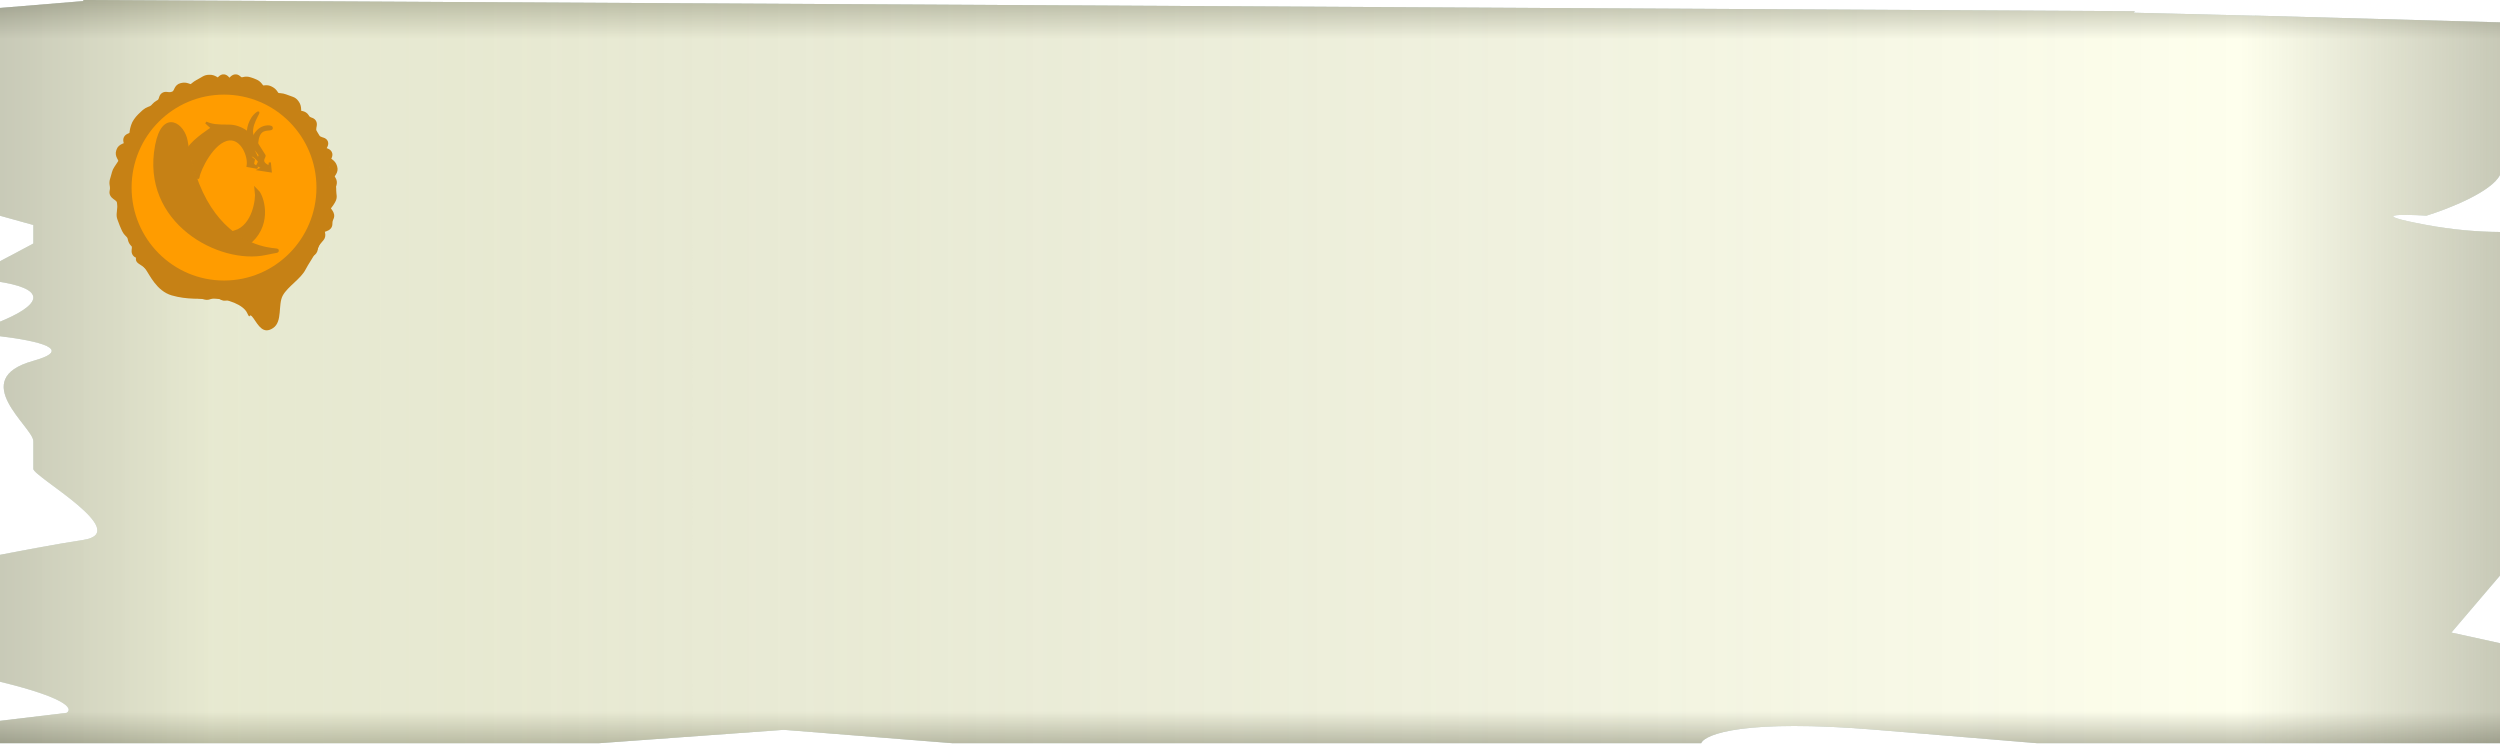 <svg width="287" height="86" viewBox="0 0 287 86" fill="none" xmlns="http://www.w3.org/2000/svg">
<path d="M245.069 1.288L244.967 1.46L258.863 1.803L258.87 1.791L287 2.566V20.079C286.047 22.012 281.135 23.961 278.549 24.759C275.677 24.582 271.658 24.546 278.549 25.821C281.51 26.369 284.345 26.612 287 26.633V66.072L281.419 72.617C282.962 72.955 284.89 73.377 287 73.839V85.319H233.862C228.252 84.862 221.982 84.334 215.371 83.783C200.338 82.531 195.759 84.25 195.294 85.319H109.34L89.977 83.783L68.769 85.319H0V82.75L7.656 81.833C8.483 81.297 7.353 80.043 0 78.262V63.695C2.913 63.127 6.591 62.443 9.57 61.983C15.312 61.097 3.832 54.719 3.827 53.831V50.641C3.827 49.046 -3.83 43.552 3.827 41.425C8.556 40.111 4.462 39.137 0 38.598V36.927C2.008 36.106 3.827 35.089 3.827 34.158C3.827 33.228 2.008 32.673 0 32.363V29.992L3.827 27.956V25.829L0 24.766V0.911L9.572 0.124V0L245.069 1.288Z" fill="#ADC2C3" fill-opacity="0.69"/>
<path d="M245.069 1.288L244.967 1.46L258.863 1.803L258.87 1.791L287 2.566V20.079C286.047 22.012 281.135 23.961 278.549 24.759C275.677 24.582 271.658 24.546 278.549 25.821C281.51 26.369 284.345 26.612 287 26.633V66.072L281.419 72.617C282.962 72.955 284.89 73.377 287 73.839V85.319H233.862C228.252 84.862 221.982 84.334 215.371 83.783C200.338 82.531 195.759 84.25 195.294 85.319H109.34L89.977 83.783L68.769 85.319H0V82.75L7.656 81.833C8.483 81.297 7.353 80.043 0 78.262V63.695C2.913 63.127 6.591 62.443 9.57 61.983C15.312 61.097 3.832 54.719 3.827 53.831V50.641C3.827 49.046 -3.83 43.552 3.827 41.425C8.556 40.111 4.462 39.137 0 38.598V36.927C2.008 36.106 3.827 35.089 3.827 34.158C3.827 33.228 2.008 32.673 0 32.363V29.992L3.827 27.956V25.829L0 24.766V0.911L9.572 0.124V0L245.069 1.288Z" fill="url(#paint0_linear_0_1)"/>
<path d="M245.069 1.288L244.967 1.46L258.863 1.803L258.87 1.791L287 2.566V20.079C286.047 22.012 281.135 23.961 278.549 24.759C275.677 24.582 271.658 24.546 278.549 25.821C281.51 26.369 284.345 26.612 287 26.633V66.072L281.419 72.617C282.962 72.955 284.89 73.377 287 73.839V85.319H233.862C228.252 84.862 221.982 84.334 215.371 83.783C200.338 82.531 195.759 84.25 195.294 85.319H109.34L89.977 83.783L68.769 85.319H0V82.75L7.656 81.833C8.483 81.297 7.353 80.043 0 78.262V63.695C2.913 63.127 6.591 62.443 9.57 61.983C15.312 61.097 3.832 54.719 3.827 53.831V50.641C3.827 49.046 -3.83 43.552 3.827 41.425C8.556 40.111 4.462 39.137 0 38.598V36.927C2.008 36.106 3.827 35.089 3.827 34.158C3.827 33.228 2.008 32.673 0 32.363V29.992L3.827 27.956V25.829L0 24.766V0.911L9.572 0.124V0L245.069 1.288Z" fill="url(#paint1_linear_0_1)"/>
<path d="M36.972 26.034C36.553 24.326 17.343 24.369 16.715 24.909C16.087 25.449 15.765 28.778 15.619 29.553C15.473 30.329 16.25 30.273 16.715 30.911C17.18 31.548 17.976 33.406 19.716 33.912C21.456 34.417 23.092 34.287 24.593 34.287C26.093 34.287 27.951 34.996 28.373 35.93C28.795 36.865 28.509 35.695 29.094 36.537C29.678 37.38 30.219 38.413 31.345 37.663C32.47 36.913 31.879 34.965 32.47 33.912C33.061 32.858 34.54 32.023 35.096 30.911C35.652 29.799 37.39 27.741 36.972 26.034Z" fill="#C68115"/>
<ellipse cx="12.379" cy="12.379" rx="12.379" ry="12.379" transform="matrix(1 0 0 -1 13.342 33.911)" fill="#C68115"/>
<path d="M38.196 21.202L37.781 21.081L38.196 21.202ZM38.215 21.136L38.631 21.257L38.215 21.136ZM38.139 20.623L38.507 20.395L38.139 20.623ZM38.1 20.56L37.732 20.788L38.1 20.56ZM38.062 20.498L38.43 20.27L38.062 20.498ZM38.095 19.959L38.458 20.194L38.095 19.959ZM38.142 19.887L37.778 19.651L38.142 19.887ZM38.188 19.814L38.552 20.049L38.188 19.814ZM38.299 19.266L38.714 19.143L38.299 19.266ZM38.28 19.201L37.865 19.324L38.28 19.201ZM38.261 19.137L38.676 19.014L38.261 19.137ZM37.915 18.674L37.654 19.018L37.915 18.674ZM37.848 18.622L38.109 18.278L37.848 18.622ZM37.78 18.571L37.519 18.916L37.78 18.571ZM37.636 18.057L38.038 18.219L37.636 18.057ZM37.667 17.98L37.266 17.817L37.667 17.98ZM37.699 17.902L38.1 18.064L37.699 17.902ZM37.45 17.45L37.297 17.855L37.45 17.45ZM37.357 17.414L37.511 17.01L37.357 17.414ZM37.264 17.379L37.11 17.784L37.264 17.379ZM37.085 16.875L36.703 16.67L37.085 16.875ZM37.133 16.785L37.514 16.99L37.133 16.785ZM37.182 16.694L36.801 16.489L37.182 16.694ZM37.016 16.217L37.148 15.804L37.016 16.217ZM36.835 16.159L36.967 15.746L36.835 16.159ZM36.335 15.831L35.973 16.067L36.335 15.831ZM36.3 15.778L36.663 15.541L36.3 15.778ZM36.266 15.725L35.903 15.961L36.266 15.725ZM36.006 15.29L36.386 15.083L36.006 15.29ZM35.945 15.18L35.566 15.387L35.945 15.18ZM35.895 14.593L35.47 14.51L35.895 14.593ZM35.913 14.502L36.337 14.585L35.913 14.502ZM35.931 14.411L35.506 14.328L35.931 14.411ZM35.71 13.939L35.561 14.345L35.71 13.939ZM35.638 13.912L35.488 14.319L35.638 13.912ZM35.565 13.886L35.714 13.479L35.565 13.886ZM35.133 13.558L35.498 13.326L35.133 13.558ZM35.098 13.503L34.733 13.735L35.098 13.503ZM35.063 13.447L35.428 13.215L35.063 13.447ZM34.617 13.165L34.702 12.741L34.617 13.165ZM34.54 13.15L34.455 13.574L34.54 13.15ZM34.464 13.135L34.548 12.71L34.464 13.135ZM34.144 12.713L34.577 12.697L34.144 12.713ZM34.141 12.623L33.709 12.639L34.141 12.623ZM34.138 12.533L33.705 12.549L34.138 12.533ZM33.967 11.948L33.613 12.197L33.967 11.948ZM33.927 11.892L34.282 11.643L33.927 11.892ZM33.888 11.836L33.534 12.085L33.888 11.836ZM33.467 11.519L33.61 11.111L33.467 11.519ZM33.401 11.496L33.258 11.905L33.401 11.496ZM33.335 11.473L33.478 11.064L33.335 11.473ZM32.82 11.287L32.669 11.692L32.82 11.287ZM32.757 11.263L32.907 10.858L32.757 11.263ZM32.693 11.24L32.542 11.646L32.693 11.24ZM32.153 11.126L32.123 11.557L32.153 11.126ZM32.081 11.121L32.112 10.689L32.081 11.121ZM32.01 11.116L31.979 11.547L32.01 11.116ZM31.561 10.855L31.201 11.097L31.561 10.855ZM31.48 10.735L31.121 10.976L31.48 10.735ZM31.089 10.374L30.887 10.757L31.089 10.374ZM30.974 10.313L31.176 9.93L30.974 10.313ZM30.453 10.223L30.5 10.654L30.453 10.223ZM30.381 10.231L30.334 9.801L30.381 10.231ZM30.308 10.239L30.355 10.669L30.308 10.239ZM29.832 10.023L29.486 10.283L29.832 10.023ZM29.786 9.961L30.132 9.702L29.786 9.961ZM29.739 9.899L29.393 10.159L29.739 9.899ZM29.311 9.544L29.135 9.94L29.311 9.544ZM29.19 9.49L29.366 9.095L29.19 9.49ZM28.694 9.308L28.817 8.892L28.694 9.308ZM28.567 9.27L28.445 9.685L28.567 9.27ZM28.036 9.261L27.938 8.839L28.036 9.261ZM27.967 9.277L27.868 8.855L27.967 9.277ZM27.898 9.293L27.996 9.714L27.898 9.293ZM27.381 9.155L27.101 9.485L27.381 9.155ZM27.321 9.104L27.601 8.774L27.321 9.104ZM27.261 9.053L26.981 9.383L27.261 9.053ZM26.741 9.13L27.046 9.437L26.741 9.13ZM26.67 9.2L26.976 9.507L26.67 9.2ZM26.6 9.27L26.295 8.963L26.6 9.27ZM26.066 9.265L26.39 8.977L26.066 9.265ZM26.003 9.194L26.327 8.906L26.003 9.194ZM25.94 9.122L25.616 9.41L25.94 9.122ZM25.433 9.072L25.14 8.754L25.433 9.072ZM25.307 9.189L25.6 9.507L25.307 9.189ZM24.779 9.26L25.002 8.888L24.779 9.26ZM24.711 9.219L24.933 8.847L24.711 9.219ZM24.643 9.178L24.421 9.549L24.643 9.178ZM24.103 9.018L24.109 9.451L24.103 9.018ZM24.036 9.019L24.03 8.586L24.036 9.019ZM23.969 9.02L23.975 9.453L23.969 9.02ZM23.462 9.168L23.24 8.796L23.462 9.168ZM23.341 9.24L23.563 9.611L23.341 9.24ZM22.865 9.511L23.071 9.892L22.865 9.511ZM22.806 9.543L22.6 9.163L22.806 9.543ZM22.747 9.575L22.953 9.956L22.747 9.575ZM22.3 9.882L22.58 10.212L22.3 9.882ZM22.247 9.927L21.967 9.597L22.247 9.927ZM22.194 9.972L22.475 10.302L22.194 9.972ZM21.671 10.042L21.528 10.451L21.671 10.042ZM21.515 9.988L21.659 9.579L21.515 9.988ZM20.944 9.941L21.046 10.362L20.944 9.941ZM20.815 9.972L20.713 9.551L20.815 9.972ZM20.416 10.341L20.022 10.16L20.416 10.341ZM20.381 10.417L20.774 10.597L20.381 10.417ZM20.346 10.493L19.952 10.313L20.346 10.493ZM19.97 10.896L20.135 11.296L19.97 10.896ZM19.911 10.921L19.746 10.52L19.911 10.921ZM19.852 10.945L20.017 11.345L19.852 10.945ZM19.285 11.002L19.337 10.573L19.285 11.002ZM19.12 10.983L19.069 11.412L19.12 10.983ZM18.691 11.257L19.104 11.387L18.691 11.257ZM18.642 11.415L18.229 11.285L18.642 11.415ZM18.318 11.856L18.105 11.479L18.318 11.856ZM18.262 11.888L18.475 12.265L18.262 11.888ZM18.206 11.92L17.993 11.543L18.206 11.92ZM17.808 12.239L18.131 12.528L17.808 12.239ZM17.722 12.335L17.4 12.046L17.722 12.335ZM17.286 12.625L17.436 13.031L17.286 12.625ZM17.22 12.649L17.07 12.243L17.22 12.649ZM17.154 12.674L17.305 13.079L17.154 12.674ZM16.692 12.944L16.976 13.271L16.692 12.944ZM16.642 12.987L16.359 12.66L16.642 12.987ZM16.593 13.03L16.877 13.357L16.593 13.03ZM16.21 13.391L16.52 13.693L16.21 13.391ZM16.164 13.438L16.474 13.74L16.164 13.438ZM16.118 13.485L15.809 13.182L16.118 13.485ZM15.783 13.889L16.137 14.137L15.783 13.889ZM15.707 13.997L15.353 13.749L15.707 13.997ZM15.473 14.471L15.061 14.337L15.473 14.471ZM15.451 14.535L15.04 14.402L15.451 14.535ZM15.431 14.6L15.842 14.734L15.431 14.6ZM15.313 15.137L14.883 15.085L15.313 15.137ZM15.304 15.207L15.734 15.259L15.304 15.207ZM15.296 15.276L14.866 15.225L15.296 15.276ZM14.966 15.688L14.789 15.294L14.966 15.688ZM14.892 15.722L14.714 15.327L14.892 15.722ZM14.818 15.755L14.996 16.15L14.818 15.755ZM14.599 16.21L14.178 16.311L14.599 16.21ZM14.618 16.29L15.039 16.189L14.618 16.29ZM14.637 16.37L14.217 16.472L14.637 16.37ZM14.38 16.834L14.549 17.233L14.38 16.834ZM14.296 16.87L14.126 16.472L14.296 16.87ZM14.212 16.906L14.043 16.507L14.212 16.906ZM13.793 17.3L13.382 17.163L13.793 17.3ZM13.771 17.363L13.361 17.226L13.771 17.363ZM13.75 17.426L14.161 17.564L13.75 17.426ZM13.838 17.997L13.457 18.203L13.838 17.997ZM13.881 18.077L14.262 17.872L13.881 18.077ZM13.924 18.157L13.543 18.362L13.924 18.157ZM13.95 18.704L14.314 18.938L13.95 18.704ZM13.914 18.761L13.549 18.527L13.914 18.761ZM13.877 18.817L14.242 19.051L13.877 18.817ZM13.572 19.28L13.93 19.523L13.572 19.28ZM13.532 19.339L13.174 19.096L13.532 19.339ZM13.492 19.398L13.85 19.641L13.492 19.398ZM13.266 19.891L13.685 19.999L13.266 19.891ZM13.249 19.955L12.83 19.847L13.249 19.955ZM13.233 20.019L13.652 20.127L13.233 20.019ZM13.086 20.538L13.5 20.665L13.086 20.538ZM13.066 20.603L12.653 20.476L13.066 20.603ZM13.046 20.669L13.46 20.796L13.046 20.669ZM13.014 21.197L13.44 21.122L13.014 21.197ZM13.037 21.331L12.611 21.406L13.037 21.331ZM13.033 21.867L13.458 21.949L13.033 21.867ZM13.02 21.934L12.595 21.852L13.02 21.934ZM13.007 22.001L13.432 22.083L13.007 22.001ZM13.283 22.503L13.031 22.856L13.283 22.503ZM13.365 22.562L13.616 22.209L13.365 22.562ZM13.447 22.62L13.195 22.973L13.447 22.62ZM13.831 23.1L13.409 23.197L13.831 23.1ZM13.845 23.162L14.267 23.065L13.845 23.162ZM13.859 23.223L13.438 23.32L13.859 23.223ZM13.898 23.73L14.33 23.76L13.898 23.73ZM13.893 23.795L13.462 23.765L13.893 23.795ZM13.889 23.86L13.457 23.83L13.889 23.86ZM13.842 24.393L13.411 24.346L13.842 24.393ZM13.834 24.46L14.265 24.507L13.834 24.46ZM13.827 24.528L13.397 24.482L13.827 24.528ZM13.886 25.044L13.479 25.191L13.886 25.044ZM13.93 25.166L13.523 25.313L13.93 25.166ZM14.112 25.65L14.516 25.493L14.112 25.65ZM14.159 25.771L13.756 25.928L14.159 25.771ZM14.365 26.244L14.755 26.056L14.365 26.244ZM14.393 26.302L14.003 26.491L14.393 26.302ZM14.421 26.36L14.031 26.549L14.421 26.36ZM14.73 26.781L14.43 27.093L14.73 26.781ZM14.779 26.828L15.078 26.516L14.779 26.828ZM14.828 26.875L14.528 27.188L14.828 26.875ZM15.095 27.388L14.673 27.48L15.095 27.388ZM15.11 27.452L15.532 27.36L15.11 27.452ZM15.345 27.901L15.03 28.198L15.345 27.901ZM15.389 27.949L15.705 27.652L15.389 27.949ZM15.566 28.535L15.137 28.478L15.566 28.535ZM15.555 28.622L15.984 28.678L15.555 28.622ZM15.544 28.709L15.114 28.653L15.544 28.709ZM15.767 29.182L15.948 28.789L15.767 29.182ZM15.834 29.213L15.653 29.606L15.834 29.213ZM15.901 29.244L16.082 28.851L15.901 29.244ZM16.311 29.589L15.947 29.822L16.311 29.589ZM16.347 29.644L16.711 29.411L16.347 29.644ZM16.382 29.7L16.018 29.933L16.382 29.7ZM16.681 30.134L17.029 29.877L16.681 30.134ZM16.72 30.187L16.371 30.444L16.72 30.187ZM16.759 30.24L17.108 29.984L16.759 30.24ZM17.143 30.593L17.37 30.225L17.143 30.593ZM17.2 30.629L16.972 30.997L17.2 30.629ZM17.256 30.664L17.484 30.295L17.256 30.664ZM17.779 30.851L17.71 31.279L17.779 30.851ZM17.852 30.863L17.921 30.436L17.852 30.863ZM17.926 30.875L17.858 31.302L17.926 30.875ZM18.314 31.226L17.899 31.352L18.314 31.226ZM18.337 31.302L18.751 31.176L18.337 31.302ZM18.36 31.378L17.946 31.503L18.36 31.378ZM18.781 31.654L18.817 32.085L18.781 31.654ZM18.863 31.647L18.899 32.078L18.863 31.647ZM18.945 31.64L18.909 31.209L18.945 31.64ZM19.48 31.757L19.232 32.111L19.48 31.757ZM19.532 31.793L19.78 31.438L19.532 31.793ZM19.583 31.829L19.335 32.184L19.583 31.829ZM20.076 32.245L19.779 32.559L20.076 32.245ZM20.485 32.565L20.251 32.929L20.485 32.565ZM20.539 32.6L20.306 32.964L20.539 32.6ZM20.594 32.635L20.828 32.271L20.594 32.635ZM21.013 32.969L21.313 32.657L21.013 32.969ZM21.064 33.017L20.764 33.329L21.064 33.017ZM21.114 33.066L20.814 33.378L21.114 33.066ZM21.622 33.163L21.492 32.751L21.622 33.163ZM21.775 33.115L21.905 33.528L21.775 33.115ZM22.268 33.306L22.631 33.07L22.268 33.306ZM22.314 33.377L21.952 33.614L22.314 33.377ZM22.361 33.449L22.724 33.213L22.361 33.449ZM22.807 33.787L22.724 34.211L22.807 33.787ZM22.872 33.799L22.789 34.224L22.872 33.799ZM22.937 33.812L23.02 33.387L22.937 33.812ZM23.453 33.934L23.337 34.351L23.453 33.934ZM23.581 33.969L23.697 33.552L23.581 33.969ZM24.118 33.893L24.319 34.277L24.118 33.893ZM24.188 33.856L23.987 33.473L24.188 33.856ZM24.258 33.82L24.459 34.203L24.258 33.82ZM24.792 33.738L24.683 34.157L24.792 33.738ZM24.855 33.755L24.964 33.336L24.855 33.755ZM24.918 33.771L24.809 34.19L24.918 33.771ZM25.431 33.968L25.237 34.355V34.355L25.431 33.968ZM25.561 34.033L25.756 33.647L25.561 34.033ZM26.075 33.985L26.325 34.339L26.075 33.985ZM26.139 33.94L25.89 33.586L26.139 33.94ZM26.203 33.895L26.452 34.249L26.203 33.895ZM26.71 33.671L26.635 33.245L26.71 33.671ZM26.773 33.66L26.848 34.087L26.773 33.66ZM26.836 33.649L26.761 33.223L26.836 33.649ZM27.369 33.735L27.552 33.343L27.369 33.735ZM27.509 33.801L27.326 34.193L27.509 33.801ZM28.059 33.932L28.06 33.499L28.059 33.932ZM28.126 33.932L28.125 34.365L28.126 33.932ZM28.726 33.88L28.811 34.305L28.726 33.88ZM28.791 33.867L28.706 33.443L28.791 33.867ZM28.857 33.854L28.942 34.279L28.857 33.854ZM29.29 33.472L28.905 33.273L29.29 33.472ZM29.375 33.307L29.759 33.506L29.375 33.307ZM29.781 32.883L29.942 33.285L29.781 32.883ZM29.84 32.859L29.679 32.458L29.84 32.859ZM29.899 32.836L30.06 33.238L29.899 32.836ZM30.38 32.674L30.266 32.257L30.38 32.674ZM30.442 32.657L30.557 33.075L30.442 32.657ZM30.504 32.64L30.389 32.223L30.504 32.64ZM30.997 32.496L31.126 32.909L30.997 32.496ZM31.12 32.457L30.992 32.044L31.12 32.457ZM31.586 32.246L31.36 31.877L31.586 32.246ZM31.64 32.213L31.867 32.582L31.64 32.213ZM31.695 32.179L31.469 31.81L31.695 32.179ZM32.237 32.069L32.268 31.637L32.237 32.069ZM32.317 32.075L32.286 32.507L32.317 32.075ZM32.767 31.721L33.197 31.774L32.767 31.721ZM32.791 31.53L33.221 31.582L32.791 31.53ZM33.06 31.022L32.849 30.645L33.06 31.022ZM33.116 30.991L32.904 30.613L33.116 30.991ZM33.171 30.96L33.383 31.337L33.171 30.96ZM33.656 30.747L33.794 31.157L33.656 30.747ZM33.721 30.724L33.583 30.314L33.721 30.724ZM33.787 30.702L33.925 31.113L33.787 30.702ZM34.259 30.458L34.001 30.11L34.259 30.458ZM34.312 30.419L34.57 30.767L34.312 30.419ZM34.364 30.38L34.106 30.032L34.364 30.38ZM34.797 30.073L34.553 29.715L34.797 30.073ZM34.908 29.998L35.151 30.356L34.908 29.998ZM35.23 29.59L35.633 29.746L35.23 29.59ZM35.254 29.526L34.851 29.369L35.254 29.526ZM35.279 29.461L35.683 29.617L35.279 29.461ZM35.631 29.066L35.424 28.686L35.631 29.066ZM35.694 29.032L35.487 28.652L35.694 29.032ZM35.758 28.998L35.965 29.378L35.758 28.998ZM36.056 28.575L36.483 28.643L36.056 28.575ZM36.067 28.504L35.64 28.435L36.067 28.504ZM36.078 28.433L35.651 28.364L36.078 28.433ZM36.278 27.938L35.929 27.682L36.278 27.938ZM36.317 27.885L36.666 28.141L36.317 27.885ZM36.355 27.833L36.704 28.089L36.355 27.833ZM36.692 27.424L37.011 27.716L36.692 27.424ZM36.738 27.374L36.419 27.081L36.738 27.374ZM36.783 27.324L37.102 27.617L36.783 27.324ZM36.895 26.807L37.318 26.713L36.895 26.807ZM36.878 26.728L37.3 26.633L36.878 26.728ZM36.86 26.648L37.282 26.554L36.86 26.648ZM37.162 26.199L37.305 26.608L37.162 26.199ZM37.255 26.166L37.111 25.758L37.255 26.166ZM37.348 26.134L37.492 26.542L37.348 26.134ZM37.727 25.723L37.294 25.713L37.727 25.723ZM37.73 25.584L38.163 25.594L37.73 25.584ZM37.846 25.059L38.242 25.235L37.846 25.059ZM37.901 24.937L37.505 24.761L37.901 24.937ZM37.782 24.375L37.43 24.628L37.782 24.375ZM37.668 24.217L37.316 24.469L37.668 24.217ZM37.626 23.674L37.961 23.947L37.626 23.674ZM37.672 23.617L38.007 23.891L37.672 23.617ZM37.718 23.561L37.383 23.287L37.718 23.561ZM38.042 23.088L38.419 23.301L38.042 23.088ZM38.077 23.026L37.7 22.813L38.077 23.026ZM38.112 22.965L38.488 23.178L38.112 22.965ZM38.215 22.453L37.786 22.511L38.215 22.453ZM38.206 22.387L38.635 22.329L38.206 22.387ZM38.197 22.32L37.768 22.378L38.197 22.32ZM38.165 21.846L37.732 21.839L38.165 21.846ZM38.165 21.793L38.598 21.8L38.165 21.793ZM38.166 21.741L37.733 21.735L38.166 21.741ZM38.177 21.268L38.592 21.389L38.177 21.268ZM38.196 21.202L37.781 21.081L37.8 21.015L38.215 21.136L38.631 21.257L38.612 21.323L38.196 21.202ZM38.215 21.136L37.8 21.015C37.815 20.965 37.813 20.92 37.77 20.85L38.139 20.623L38.507 20.395C38.669 20.658 38.719 20.955 38.631 21.257L38.215 21.136ZM38.139 20.623L37.77 20.85L37.732 20.788L38.1 20.56L38.468 20.333L38.507 20.395L38.139 20.623ZM38.1 20.56L37.732 20.788L37.693 20.725L38.062 20.498L38.43 20.27L38.468 20.333L38.1 20.56ZM38.062 20.498L37.693 20.725C37.599 20.573 37.549 20.399 37.561 20.212C37.572 20.03 37.639 19.866 37.731 19.724L38.095 19.959L38.458 20.194C38.425 20.245 38.425 20.267 38.425 20.265C38.425 20.264 38.425 20.262 38.424 20.26C38.424 20.259 38.425 20.262 38.43 20.27L38.062 20.498ZM38.095 19.959L37.731 19.724L37.778 19.651L38.142 19.887L38.505 20.122L38.458 20.194L38.095 19.959ZM38.142 19.887L37.778 19.651L37.825 19.579L38.188 19.814L38.552 20.049L38.505 20.122L38.142 19.887ZM38.188 19.814L37.825 19.579C37.902 19.46 37.89 19.408 37.884 19.389L38.299 19.266L38.714 19.143C38.811 19.469 38.725 19.782 38.552 20.049L38.188 19.814ZM38.299 19.266L37.884 19.389L37.865 19.324L38.28 19.201L38.695 19.079L38.714 19.143L38.299 19.266ZM38.28 19.201L37.865 19.324L37.846 19.259L38.261 19.137L38.676 19.014L38.695 19.079L38.28 19.201ZM38.261 19.137L37.846 19.259C37.827 19.196 37.779 19.113 37.654 19.018L37.915 18.674L38.177 18.329C38.411 18.507 38.593 18.733 38.676 19.014L38.261 19.137ZM37.915 18.674L37.654 19.018L37.586 18.967L37.848 18.622L38.109 18.278L38.177 18.329L37.915 18.674ZM37.848 18.622L37.586 18.967L37.519 18.916L37.78 18.571L38.042 18.227L38.109 18.278L37.848 18.622ZM37.78 18.571L37.519 18.916C37.374 18.806 37.248 18.656 37.193 18.457C37.137 18.258 37.166 18.064 37.235 17.895L37.636 18.057L38.038 18.219C38.03 18.238 38.029 18.247 38.029 18.246C38.029 18.245 38.029 18.242 38.029 18.238C38.029 18.234 38.028 18.229 38.026 18.224C38.025 18.218 38.023 18.214 38.021 18.21C38.02 18.209 38.02 18.207 38.019 18.206C38.019 18.206 38.018 18.205 38.018 18.205C38.018 18.205 38.024 18.213 38.042 18.227L37.78 18.571ZM37.636 18.057L37.235 17.895L37.266 17.817L37.667 17.98L38.069 18.142L38.038 18.219L37.636 18.057ZM37.667 17.98L37.266 17.817L37.297 17.74L37.699 17.902L38.1 18.064L38.069 18.142L37.667 17.98ZM37.699 17.902L37.297 17.74C37.303 17.727 37.297 17.734 37.297 17.757C37.297 17.782 37.304 17.814 37.32 17.843C37.335 17.869 37.35 17.88 37.349 17.88C37.347 17.878 37.332 17.868 37.297 17.855L37.45 17.45L37.604 17.045C37.775 17.11 37.967 17.222 38.079 17.426C38.2 17.647 38.175 17.879 38.1 18.064L37.699 17.902ZM37.45 17.45L37.297 17.855L37.203 17.819L37.357 17.414L37.511 17.01L37.604 17.045L37.45 17.45ZM37.357 17.414L37.203 17.819L37.11 17.784L37.264 17.379L37.417 16.974L37.511 17.01L37.357 17.414ZM37.264 17.379L37.11 17.784C36.926 17.714 36.714 17.58 36.624 17.327C36.536 17.078 36.611 16.84 36.703 16.67L37.085 16.875L37.466 17.08C37.449 17.112 37.448 17.122 37.449 17.115C37.451 17.105 37.453 17.076 37.44 17.037C37.426 16.998 37.404 16.974 37.393 16.964C37.384 16.957 37.388 16.963 37.417 16.974L37.264 17.379ZM37.085 16.875L36.703 16.67L36.752 16.579L37.133 16.785L37.514 16.99L37.466 17.08L37.085 16.875ZM37.133 16.785L36.752 16.579L36.801 16.489L37.182 16.694L37.563 16.899L37.514 16.99L37.133 16.785ZM37.182 16.694L36.801 16.489C36.819 16.455 36.82 16.443 36.819 16.45C36.818 16.458 36.813 16.492 36.829 16.536C36.845 16.583 36.873 16.613 36.892 16.628C36.907 16.64 36.909 16.637 36.883 16.629L37.016 16.217L37.148 15.804C37.33 15.863 37.555 15.989 37.647 16.251C37.733 16.5 37.651 16.737 37.563 16.899L37.182 16.694ZM37.016 16.217L36.883 16.629L36.793 16.6L36.925 16.188L37.057 15.775L37.148 15.804L37.016 16.217ZM36.925 16.188L36.793 16.6L36.703 16.571L36.835 16.159L36.967 15.746L37.057 15.775L36.925 16.188ZM36.835 16.159L36.703 16.571C36.412 16.478 36.141 16.325 35.973 16.067L36.335 15.831L36.697 15.594C36.714 15.62 36.776 15.685 36.967 15.746L36.835 16.159ZM36.335 15.831L35.973 16.067L35.938 16.014L36.3 15.778L36.663 15.541L36.697 15.594L36.335 15.831ZM36.3 15.778L35.938 16.014L35.903 15.961L36.266 15.725L36.628 15.488L36.663 15.541L36.3 15.778ZM36.266 15.725L35.903 15.961C35.805 15.81 35.712 15.656 35.626 15.498L36.006 15.29L36.386 15.083C36.461 15.221 36.542 15.356 36.628 15.488L36.266 15.725ZM36.006 15.29L35.626 15.498L35.596 15.443L35.975 15.235L36.355 15.027L36.386 15.083L36.006 15.29ZM35.975 15.235L35.596 15.443L35.566 15.387L35.945 15.18L36.325 14.972L36.355 15.027L35.975 15.235ZM35.945 15.18L35.566 15.387C35.418 15.117 35.412 14.807 35.47 14.51L35.895 14.593L36.32 14.676C36.283 14.865 36.311 14.946 36.325 14.972L35.945 15.18ZM35.895 14.593L35.47 14.51L35.488 14.419L35.913 14.502L36.337 14.585L36.32 14.676L35.895 14.593ZM35.913 14.502L35.488 14.419L35.506 14.328L35.931 14.411L36.355 14.494L36.337 14.585L35.913 14.502ZM35.931 14.411L35.506 14.328C35.512 14.295 35.512 14.278 35.511 14.273C35.511 14.268 35.511 14.277 35.519 14.294C35.527 14.311 35.539 14.327 35.552 14.338C35.564 14.348 35.57 14.349 35.561 14.345L35.71 13.939L35.859 13.533C36.042 13.6 36.209 13.726 36.303 13.927C36.392 14.118 36.389 14.319 36.355 14.494L35.931 14.411ZM35.71 13.939L35.561 14.345L35.488 14.319L35.638 13.912L35.787 13.506L35.859 13.533L35.71 13.939ZM35.638 13.912L35.488 14.319L35.416 14.292L35.565 13.886L35.714 13.479L35.787 13.506L35.638 13.912ZM35.565 13.886L35.416 14.292C35.149 14.194 34.921 14.032 34.768 13.79L35.133 13.558L35.498 13.326C35.532 13.379 35.592 13.434 35.714 13.479L35.565 13.886ZM35.133 13.558L34.768 13.79L34.733 13.735L35.098 13.503L35.463 13.271L35.498 13.326L35.133 13.558ZM35.098 13.503L34.733 13.735L34.698 13.68L35.063 13.447L35.428 13.215L35.463 13.271L35.098 13.503ZM35.063 13.447L34.698 13.68C34.679 13.651 34.644 13.612 34.532 13.59L34.617 13.165L34.702 12.741C34.997 12.8 35.259 12.95 35.428 13.215L35.063 13.447ZM34.617 13.165L34.532 13.59L34.455 13.574L34.54 13.15L34.625 12.726L34.702 12.741L34.617 13.165ZM34.54 13.15L34.455 13.574L34.379 13.559L34.464 13.135L34.548 12.71L34.625 12.726L34.54 13.15ZM34.464 13.135L34.379 13.559C34.193 13.522 34.014 13.429 33.886 13.26C33.762 13.097 33.718 12.906 33.712 12.729L34.144 12.713L34.577 12.697C34.578 12.727 34.582 12.744 34.584 12.749C34.585 12.754 34.584 12.748 34.576 12.737C34.572 12.732 34.567 12.727 34.562 12.722C34.556 12.717 34.551 12.714 34.547 12.712C34.539 12.707 34.537 12.708 34.548 12.71L34.464 13.135ZM34.144 12.713L33.712 12.729L33.709 12.639L34.141 12.623L34.574 12.607L34.577 12.697L34.144 12.713ZM34.141 12.623L33.709 12.639L33.705 12.549L34.138 12.533L34.57 12.517L34.574 12.607L34.141 12.623ZM34.138 12.533L33.705 12.549C33.699 12.366 33.657 12.26 33.613 12.197L33.967 11.948L34.321 11.699C34.487 11.936 34.559 12.219 34.57 12.517L34.138 12.533ZM33.967 11.948L33.613 12.197L33.573 12.141L33.927 11.892L34.282 11.643L34.321 11.699L33.967 11.948ZM33.927 11.892L33.573 12.141L33.534 12.085L33.888 11.836L34.242 11.587L34.282 11.643L33.927 11.892ZM33.888 11.836L33.534 12.085C33.482 12.01 33.416 11.96 33.324 11.928L33.467 11.519L33.61 11.111C33.869 11.201 34.084 11.362 34.242 11.587L33.888 11.836ZM33.467 11.519L33.324 11.928L33.258 11.905L33.401 11.496L33.544 11.088L33.61 11.111L33.467 11.519ZM33.401 11.496L33.258 11.905L33.192 11.881L33.335 11.473L33.478 11.064L33.544 11.088L33.401 11.496ZM33.335 11.473L33.192 11.881C33.014 11.819 32.84 11.756 32.669 11.692L32.82 11.287L32.971 10.881C33.136 10.943 33.305 11.004 33.478 11.064L33.335 11.473ZM32.82 11.287L32.669 11.692L32.605 11.669L32.757 11.263L32.907 10.858L32.971 10.881L32.82 11.287ZM32.757 11.263L32.605 11.669L32.542 11.646L32.693 11.24L32.844 10.834L32.907 10.858L32.757 11.263ZM32.693 11.24L32.542 11.646C32.416 11.598 32.276 11.568 32.123 11.557L32.153 11.126L32.184 10.694C32.414 10.71 32.635 10.756 32.844 10.834L32.693 11.24ZM32.153 11.126L32.123 11.557L32.051 11.553L32.081 11.121L32.112 10.689L32.184 10.694L32.153 11.126ZM32.081 11.121L32.051 11.553L31.979 11.547L32.01 11.116L32.04 10.684L32.112 10.689L32.081 11.121ZM32.01 11.116L31.979 11.547C31.654 11.525 31.383 11.367 31.201 11.097L31.561 10.855L31.92 10.614C31.953 10.664 31.982 10.68 32.04 10.684L32.01 11.116ZM31.561 10.855L31.201 11.097L31.161 11.037L31.52 10.795L31.88 10.554L31.92 10.614L31.561 10.855ZM31.52 10.795L31.161 11.037L31.121 10.976L31.48 10.735L31.84 10.494L31.88 10.554L31.52 10.795ZM31.48 10.735L31.121 10.976C31.049 10.869 30.97 10.8 30.887 10.757L31.089 10.374L31.291 9.991C31.515 10.109 31.697 10.281 31.84 10.494L31.48 10.735ZM31.089 10.374L30.887 10.757L30.829 10.726L31.031 10.343L31.233 9.961L31.291 9.991L31.089 10.374ZM31.031 10.343L30.829 10.726L30.772 10.696L30.974 10.313L31.176 9.93L31.233 9.961L31.031 10.343ZM30.974 10.313L30.772 10.696C30.704 10.66 30.619 10.641 30.5 10.654L30.453 10.223L30.407 9.793C30.675 9.764 30.937 9.804 31.176 9.93L30.974 10.313ZM30.453 10.223L30.5 10.654L30.428 10.662L30.381 10.231L30.334 9.801L30.407 9.793L30.453 10.223ZM30.381 10.231L30.428 10.662L30.355 10.669L30.308 10.239L30.262 9.809L30.334 9.801L30.381 10.231ZM30.308 10.239L30.355 10.669C29.999 10.708 29.695 10.561 29.486 10.283L29.832 10.023L30.178 9.763C30.205 9.798 30.221 9.806 30.223 9.807C30.224 9.807 30.232 9.812 30.262 9.809L30.308 10.239ZM29.832 10.023L29.486 10.283L29.439 10.221L29.786 9.961L30.132 9.702L30.178 9.763L29.832 10.023ZM29.786 9.961L29.439 10.221L29.393 10.159L29.739 9.899L30.086 9.64L30.132 9.702L29.786 9.961ZM29.739 9.899L29.393 10.159C29.306 10.043 29.219 9.977 29.135 9.94L29.311 9.544L29.488 9.149C29.727 9.255 29.925 9.426 30.086 9.64L29.739 9.899ZM29.311 9.544L29.135 9.94L29.075 9.913L29.251 9.517L29.427 9.122L29.488 9.149L29.311 9.544ZM29.251 9.517L29.075 9.913L29.014 9.886L29.19 9.49L29.366 9.095L29.427 9.122L29.251 9.517ZM29.19 9.49L29.014 9.886C28.87 9.821 28.723 9.767 28.572 9.723L28.694 9.308L28.817 8.892C29.004 8.948 29.188 9.015 29.366 9.095L29.19 9.49ZM28.694 9.308L28.572 9.723L28.509 9.704L28.631 9.289L28.753 8.874L28.817 8.892L28.694 9.308ZM28.631 9.289L28.509 9.704L28.445 9.685L28.567 9.27L28.69 8.855L28.753 8.874L28.631 9.289ZM28.567 9.27L28.445 9.685C28.354 9.658 28.253 9.654 28.135 9.682L28.036 9.261L27.938 8.839C28.19 8.78 28.443 8.782 28.69 8.855L28.567 9.27ZM28.036 9.261L28.135 9.682L28.066 9.698L27.967 9.277L27.868 8.855L27.938 8.839L28.036 9.261ZM27.967 9.277L28.066 9.698L27.996 9.714L27.898 9.293L27.799 8.872L27.868 8.855L27.967 9.277ZM27.898 9.293L27.996 9.714C27.663 9.792 27.352 9.699 27.101 9.485L27.381 9.155L27.661 8.825C27.728 8.882 27.762 8.88 27.799 8.872L27.898 9.293ZM27.381 9.155L27.101 9.485L27.041 9.434L27.321 9.104L27.601 8.774L27.661 8.825L27.381 9.155ZM27.321 9.104L27.041 9.434L26.981 9.383L27.261 9.053L27.541 8.723L27.601 8.774L27.321 9.104ZM27.261 9.053L26.981 9.383C26.976 9.379 26.983 9.386 27.003 9.393C27.026 9.401 27.051 9.403 27.075 9.399C27.096 9.396 27.104 9.39 27.098 9.394C27.091 9.398 27.073 9.41 27.046 9.437L26.741 9.13L26.436 8.823C26.563 8.696 26.734 8.574 26.948 8.543C27.182 8.508 27.387 8.592 27.541 8.723L27.261 9.053ZM26.741 9.13L27.046 9.437L26.976 9.507L26.67 9.2L26.365 8.893L26.436 8.823L26.741 9.13ZM26.67 9.2L26.976 9.507L26.905 9.577L26.6 9.27L26.295 8.963L26.365 8.893L26.67 9.2ZM26.6 9.27L26.905 9.577C26.769 9.712 26.573 9.844 26.322 9.841C26.066 9.839 25.872 9.699 25.742 9.552L26.066 9.265L26.39 8.977C26.408 8.998 26.414 8.999 26.404 8.993C26.391 8.986 26.365 8.976 26.33 8.976C26.296 8.975 26.273 8.985 26.266 8.988C26.261 8.99 26.271 8.986 26.295 8.963L26.6 9.27ZM26.066 9.265L25.742 9.552L25.679 9.481L26.003 9.194L26.327 8.906L26.39 8.977L26.066 9.265ZM26.003 9.194L25.679 9.481L25.616 9.41L25.94 9.122L26.264 8.835L26.327 8.906L26.003 9.194ZM25.94 9.122L25.616 9.41C25.595 9.386 25.584 9.38 25.587 9.382C25.592 9.384 25.611 9.395 25.644 9.398C25.678 9.402 25.707 9.395 25.725 9.387C25.741 9.381 25.741 9.377 25.727 9.39L25.433 9.072L25.14 8.754C25.282 8.623 25.483 8.512 25.73 8.537C25.966 8.56 26.142 8.698 26.264 8.835L25.94 9.122ZM25.433 9.072L25.727 9.39L25.663 9.449L25.37 9.13L25.077 8.812L25.14 8.754L25.433 9.072ZM25.37 9.13L25.663 9.449L25.6 9.507L25.307 9.189L25.013 8.871L25.077 8.812L25.37 9.13ZM25.307 9.189L25.6 9.507C25.469 9.627 25.304 9.726 25.105 9.753C24.902 9.78 24.715 9.725 24.557 9.631L24.779 9.26L25.002 8.888C25.015 8.896 25.019 8.896 25.015 8.895C25.013 8.895 25.01 8.894 25.005 8.894C25 8.894 24.995 8.894 24.99 8.895C24.98 8.896 24.976 8.899 24.979 8.897C24.982 8.895 24.994 8.888 25.013 8.871L25.307 9.189ZM24.779 9.26L24.557 9.631L24.489 9.59L24.711 9.219L24.933 8.847L25.002 8.888L24.779 9.26ZM24.711 9.219L24.489 9.59L24.421 9.549L24.643 9.178L24.865 8.806L24.933 8.847L24.711 9.219ZM24.643 9.178L24.421 9.549C24.294 9.474 24.192 9.45 24.109 9.451L24.103 9.018L24.097 8.585C24.369 8.582 24.627 8.664 24.865 8.806L24.643 9.178ZM24.103 9.018L24.109 9.451L24.042 9.452L24.036 9.019L24.03 8.586L24.097 8.585L24.103 9.018ZM24.036 9.019L24.042 9.452L23.975 9.453L23.969 9.02L23.963 8.587L24.03 8.586L24.036 9.019ZM23.969 9.02L23.975 9.453C23.878 9.454 23.782 9.48 23.684 9.539L23.462 9.168L23.24 8.796C23.462 8.663 23.705 8.591 23.963 8.587L23.969 9.02ZM23.462 9.168L23.684 9.539L23.623 9.575L23.401 9.204L23.179 8.832L23.24 8.796L23.462 9.168ZM23.401 9.204L23.623 9.575L23.563 9.611L23.341 9.24L23.119 8.868L23.179 8.832L23.401 9.204ZM23.341 9.24L23.563 9.611C23.398 9.71 23.234 9.804 23.071 9.892L22.865 9.511L22.659 9.131C22.81 9.049 22.963 8.961 23.119 8.868L23.341 9.24ZM22.865 9.511L23.071 9.892L23.012 9.924L22.806 9.543L22.6 9.163L22.659 9.131L22.865 9.511ZM22.806 9.543L23.012 9.924L22.953 9.956L22.747 9.575L22.541 9.194L22.6 9.163L22.806 9.543ZM22.747 9.575L22.953 9.956C22.824 10.026 22.699 10.111 22.58 10.212L22.3 9.882L22.02 9.552C22.183 9.414 22.357 9.294 22.541 9.194L22.747 9.575ZM22.3 9.882L22.58 10.212L22.528 10.257L22.247 9.927L21.967 9.597L22.02 9.552L22.3 9.882ZM22.247 9.927L22.528 10.257L22.475 10.302L22.194 9.972L21.914 9.642L21.967 9.597L22.247 9.927ZM22.194 9.972L22.475 10.302C22.192 10.542 21.848 10.563 21.528 10.451L21.671 10.042L21.815 9.634C21.87 9.653 21.896 9.651 21.9 9.651C21.903 9.65 21.903 9.65 21.904 9.65C21.904 9.65 21.907 9.648 21.914 9.642L22.194 9.972ZM21.671 10.042L21.528 10.451L21.45 10.423L21.593 10.015L21.737 9.607L21.815 9.634L21.671 10.042ZM21.593 10.015L21.45 10.423L21.372 10.396L21.515 9.988L21.659 9.579L21.737 9.607L21.593 10.015ZM21.515 9.988L21.372 10.396C21.224 10.344 21.12 10.344 21.046 10.362L20.944 9.941L20.843 9.52C21.114 9.454 21.391 9.485 21.659 9.579L21.515 9.988ZM20.944 9.941L21.046 10.362L20.981 10.377L20.88 9.957L20.778 9.536L20.843 9.52L20.944 9.941ZM20.88 9.957L20.981 10.377L20.917 10.393L20.815 9.972L20.713 9.551L20.778 9.536L20.88 9.957ZM20.815 9.972L20.917 10.393C20.906 10.396 20.863 10.403 20.809 10.521L20.416 10.341L20.022 10.16C20.155 9.87 20.378 9.632 20.713 9.551L20.815 9.972ZM20.416 10.341L20.809 10.521L20.774 10.597L20.381 10.417L19.987 10.237L20.022 10.16L20.416 10.341ZM20.381 10.417L20.774 10.597L20.739 10.673L20.346 10.493L19.952 10.313L19.987 10.237L20.381 10.417ZM20.346 10.493L20.739 10.673C20.615 10.944 20.422 11.178 20.135 11.296L19.97 10.896L19.805 10.496C19.832 10.485 19.89 10.45 19.952 10.313L20.346 10.493ZM19.97 10.896L20.135 11.296L20.076 11.321L19.911 10.921L19.746 10.52L19.805 10.496L19.97 10.896ZM19.911 10.921L20.076 11.321L20.017 11.345L19.852 10.945L19.687 10.544L19.746 10.52L19.911 10.921ZM19.852 10.945L20.017 11.345C19.773 11.445 19.506 11.465 19.234 11.432L19.285 11.002L19.337 10.573C19.505 10.593 19.616 10.574 19.687 10.544L19.852 10.945ZM19.285 11.002L19.234 11.432L19.151 11.422L19.203 10.993L19.254 10.563L19.337 10.573L19.285 11.002ZM19.203 10.993L19.151 11.422L19.069 11.412L19.12 10.983L19.172 10.553L19.254 10.563L19.203 10.993ZM19.12 10.983L19.069 11.412C19.048 11.41 19.042 11.412 19.046 11.411C19.052 11.41 19.065 11.406 19.081 11.396C19.097 11.386 19.107 11.375 19.111 11.369C19.114 11.364 19.11 11.368 19.104 11.387L18.691 11.257L18.278 11.128C18.332 10.955 18.435 10.782 18.614 10.667C18.793 10.553 18.993 10.531 19.172 10.553L19.12 10.983ZM18.691 11.257L19.104 11.387L19.08 11.466L18.667 11.336L18.254 11.206L18.278 11.128L18.691 11.257ZM18.667 11.336L19.08 11.466L19.055 11.544L18.642 11.415L18.229 11.285L18.254 11.206L18.667 11.336ZM18.642 11.415L19.055 11.544C18.966 11.829 18.801 12.08 18.532 12.233L18.318 11.856L18.105 11.479C18.136 11.462 18.187 11.419 18.229 11.285L18.642 11.415ZM18.318 11.856L18.532 12.233L18.475 12.265L18.262 11.888L18.049 11.511L18.105 11.479L18.318 11.856ZM18.262 11.888L18.475 12.265L18.419 12.296L18.206 11.92L17.993 11.543L18.049 11.511L18.262 11.888ZM18.206 11.92L18.419 12.296C18.31 12.358 18.214 12.435 18.131 12.528L17.808 12.239L17.486 11.95C17.633 11.787 17.802 11.651 17.993 11.543L18.206 11.92ZM17.808 12.239L18.131 12.528L18.087 12.576L17.765 12.287L17.443 11.998L17.486 11.95L17.808 12.239ZM17.765 12.287L18.087 12.576L18.044 12.624L17.722 12.335L17.4 12.046L17.443 11.998L17.765 12.287ZM17.722 12.335L18.044 12.624C17.878 12.809 17.672 12.943 17.436 13.031L17.286 12.625L17.136 12.219C17.252 12.176 17.336 12.117 17.4 12.046L17.722 12.335ZM17.286 12.625L17.436 13.031L17.371 13.055L17.22 12.649L17.07 12.243L17.136 12.219L17.286 12.625ZM17.22 12.649L17.371 13.055L17.305 13.079L17.154 12.674L17.004 12.268L17.07 12.243L17.22 12.649ZM17.154 12.674L17.305 13.079C17.174 13.128 17.066 13.192 16.976 13.271L16.692 12.944L16.408 12.617C16.583 12.466 16.783 12.35 17.004 12.268L17.154 12.674ZM16.692 12.944L16.976 13.271L16.926 13.314L16.642 12.987L16.359 12.66L16.408 12.617L16.692 12.944ZM16.642 12.987L16.926 13.314L16.877 13.357L16.593 13.03L16.309 12.703L16.359 12.66L16.642 12.987ZM16.593 13.03L16.877 13.357C16.753 13.464 16.634 13.576 16.52 13.693L16.21 13.391L15.901 13.088C16.032 12.954 16.168 12.826 16.309 12.703L16.593 13.03ZM16.21 13.391L16.52 13.693L16.474 13.74L16.164 13.438L15.855 13.135L15.901 13.088L16.21 13.391ZM16.164 13.438L16.474 13.74L16.427 13.787L16.118 13.485L15.809 13.182L15.855 13.135L16.164 13.438ZM16.118 13.485L16.427 13.787C16.321 13.896 16.225 14.013 16.137 14.137L15.783 13.889L15.428 13.641C15.542 13.477 15.669 13.325 15.809 13.182L16.118 13.485ZM15.783 13.889L16.137 14.137L16.1 14.191L15.745 13.943L15.39 13.695L15.428 13.641L15.783 13.889ZM15.745 13.943L16.1 14.191L16.062 14.245L15.707 13.997L15.353 13.749L15.39 13.695L15.745 13.943ZM15.707 13.997L16.062 14.245C15.987 14.352 15.927 14.472 15.884 14.605L15.473 14.471L15.061 14.337C15.13 14.125 15.227 13.928 15.353 13.749L15.707 13.997ZM15.473 14.471L15.884 14.605L15.863 14.669L15.451 14.535L15.04 14.402L15.061 14.337L15.473 14.471ZM15.451 14.535L15.863 14.669L15.842 14.734L15.431 14.6L15.019 14.466L15.04 14.402L15.451 14.535ZM15.431 14.6L15.842 14.734C15.795 14.878 15.762 15.03 15.743 15.189L15.313 15.137L14.883 15.085C14.909 14.872 14.954 14.666 15.019 14.466L15.431 14.6ZM15.313 15.137L15.743 15.189L15.734 15.259L15.304 15.207L14.875 15.155L14.883 15.085L15.313 15.137ZM15.304 15.207L15.734 15.259L15.726 15.328L15.296 15.276L14.866 15.225L14.875 15.155L15.304 15.207ZM15.296 15.276L15.726 15.328C15.682 15.691 15.454 15.944 15.144 16.083L14.966 15.688L14.789 15.294C14.839 15.271 14.855 15.253 14.859 15.248C14.861 15.246 14.861 15.245 14.862 15.243C14.863 15.241 14.865 15.235 14.866 15.225L15.296 15.276ZM14.966 15.688L15.144 16.083L15.07 16.117L14.892 15.722L14.714 15.327L14.789 15.294L14.966 15.688ZM14.892 15.722L15.07 16.117L14.996 16.15L14.818 15.755L14.64 15.361L14.714 15.327L14.892 15.722ZM14.818 15.755L14.996 16.15C14.979 16.158 14.976 16.161 14.981 16.157C14.986 16.152 14.997 16.141 15.005 16.123C15.013 16.106 15.015 16.092 15.016 16.086C15.016 16.082 15.015 16.088 15.02 16.109L14.599 16.21L14.178 16.311C14.136 16.137 14.133 15.938 14.225 15.748C14.317 15.556 14.476 15.434 14.64 15.361L14.818 15.755ZM14.599 16.21L15.02 16.109L15.039 16.189L14.618 16.29L14.197 16.391L14.178 16.311L14.599 16.21ZM14.618 16.29L15.039 16.189L15.058 16.269L14.637 16.37L14.217 16.472L14.197 16.391L14.618 16.29ZM14.637 16.37L15.058 16.269C15.103 16.455 15.098 16.664 14.99 16.858C14.886 17.045 14.717 17.161 14.549 17.233L14.38 16.834L14.21 16.436C14.237 16.425 14.248 16.416 14.25 16.415C14.25 16.415 14.242 16.421 14.233 16.437C14.229 16.444 14.226 16.452 14.223 16.46C14.221 16.468 14.22 16.475 14.219 16.48C14.219 16.489 14.22 16.488 14.217 16.472L14.637 16.37ZM14.38 16.834L14.549 17.233L14.465 17.268L14.296 16.87L14.126 16.472L14.21 16.436L14.38 16.834ZM14.296 16.87L14.465 17.268L14.381 17.304L14.212 16.906L14.043 16.507L14.126 16.472L14.296 16.87ZM14.212 16.906L14.381 17.304C14.228 17.369 14.207 17.426 14.203 17.438L13.793 17.3L13.382 17.163C13.491 16.838 13.749 16.632 14.043 16.507L14.212 16.906ZM13.793 17.3L14.203 17.438L14.182 17.501L13.771 17.363L13.361 17.226L13.382 17.163L13.793 17.3ZM13.771 17.363L14.182 17.501L14.161 17.564L13.75 17.426L13.34 17.288L13.361 17.226L13.771 17.363ZM13.75 17.426L14.161 17.564C14.155 17.581 14.139 17.645 14.219 17.792L13.838 17.997L13.457 18.203C13.307 17.924 13.233 17.607 13.34 17.288L13.75 17.426ZM13.838 17.997L14.219 17.792L14.262 17.872L13.881 18.077L13.5 18.282L13.457 18.203L13.838 17.997ZM13.881 18.077L14.262 17.872L14.305 17.952L13.924 18.157L13.543 18.362L13.5 18.282L13.881 18.077ZM13.924 18.157L14.305 17.952C14.465 18.249 14.525 18.609 14.314 18.938L13.95 18.704L13.586 18.47C13.587 18.468 13.586 18.47 13.585 18.474C13.584 18.477 13.584 18.478 13.584 18.474C13.584 18.465 13.579 18.43 13.543 18.362L13.924 18.157ZM13.95 18.704L14.314 18.938L14.278 18.994L13.914 18.761L13.549 18.527L13.586 18.47L13.95 18.704ZM13.914 18.761L14.278 18.994L14.242 19.051L13.877 18.817L13.513 18.584L13.549 18.527L13.914 18.761ZM13.877 18.817L14.242 19.051C14.142 19.206 14.038 19.363 13.93 19.523L13.572 19.28L13.213 19.037C13.318 18.883 13.418 18.732 13.513 18.584L13.877 18.817ZM13.572 19.28L13.93 19.523L13.89 19.582L13.532 19.339L13.174 19.096L13.213 19.037L13.572 19.28ZM13.532 19.339L13.89 19.582L13.85 19.641L13.492 19.398L13.134 19.155L13.174 19.096L13.532 19.339ZM13.492 19.398L13.85 19.641C13.77 19.759 13.716 19.878 13.685 19.999L13.266 19.891L12.847 19.783C12.904 19.56 13.001 19.35 13.134 19.155L13.492 19.398ZM13.266 19.891L13.685 19.999L13.669 20.063L13.249 19.955L12.83 19.847L12.847 19.783L13.266 19.891ZM13.249 19.955L13.669 20.063L13.652 20.127L13.233 20.019L12.814 19.911L12.83 19.847L13.249 19.955ZM13.233 20.019L13.652 20.127C13.606 20.306 13.556 20.485 13.5 20.665L13.086 20.538L12.673 20.411C12.724 20.243 12.771 20.077 12.814 19.911L13.233 20.019ZM13.086 20.538L13.5 20.665L13.48 20.73L13.066 20.603L12.653 20.476L12.673 20.411L13.086 20.538ZM13.066 20.603L13.48 20.73L13.46 20.796L13.046 20.669L12.633 20.541L12.653 20.476L13.066 20.603ZM13.046 20.669L13.46 20.796C13.427 20.904 13.42 21.011 13.44 21.122L13.014 21.197L12.587 21.272C12.544 21.026 12.559 20.781 12.633 20.541L13.046 20.669ZM13.014 21.197L13.44 21.122L13.452 21.189L13.025 21.264L12.599 21.339L12.587 21.272L13.014 21.197ZM13.025 21.264L13.452 21.189L13.463 21.256L13.037 21.331L12.611 21.406L12.599 21.339L13.025 21.264ZM13.037 21.331L13.463 21.256C13.504 21.487 13.502 21.719 13.458 21.949L13.033 21.867L12.608 21.785C12.632 21.658 12.633 21.532 12.611 21.406L13.037 21.331ZM13.033 21.867L13.458 21.949L13.445 22.016L13.02 21.934L12.595 21.852L12.608 21.785L13.033 21.867ZM13.02 21.934L13.445 22.016L13.432 22.083L13.007 22.001L12.582 21.919L12.595 21.852L13.02 21.934ZM13.007 22.001L13.432 22.083C13.432 22.079 13.433 22.072 13.431 22.062C13.43 22.053 13.428 22.05 13.429 22.052C13.434 22.061 13.458 22.096 13.534 22.151L13.283 22.503L13.031 22.856C12.75 22.655 12.501 22.339 12.582 21.919L13.007 22.001ZM13.283 22.503L13.534 22.151L13.616 22.209L13.365 22.562L13.113 22.914L13.031 22.856L13.283 22.503ZM13.365 22.562L13.616 22.209L13.698 22.268L13.447 22.62L13.195 22.973L13.113 22.914L13.365 22.562ZM13.447 22.62L13.698 22.268C13.954 22.451 14.181 22.69 14.253 23.003L13.831 23.1L13.409 23.197C13.406 23.183 13.376 23.102 13.195 22.973L13.447 22.62ZM13.831 23.1L14.253 23.003L14.267 23.065L13.845 23.162L13.424 23.259L13.409 23.197L13.831 23.1ZM13.845 23.162L14.267 23.065L14.281 23.126L13.859 23.223L13.438 23.32L13.424 23.259L13.845 23.162ZM13.859 23.223L14.281 23.126C14.329 23.333 14.345 23.545 14.33 23.76L13.898 23.73L13.466 23.7C13.475 23.567 13.466 23.442 13.438 23.32L13.859 23.223ZM13.898 23.73L14.33 23.76L14.325 23.825L13.893 23.795L13.462 23.765L13.466 23.7L13.898 23.73ZM13.893 23.795L14.325 23.825L14.321 23.89L13.889 23.86L13.457 23.83L13.462 23.765L13.893 23.795ZM13.889 23.86L14.321 23.89C14.308 24.07 14.292 24.253 14.272 24.439L13.842 24.393L13.411 24.346C13.43 24.171 13.445 23.998 13.457 23.83L13.889 23.86ZM13.842 24.393L14.272 24.439L14.265 24.507L13.834 24.46L13.404 24.414L13.411 24.346L13.842 24.393ZM13.834 24.46L14.265 24.507L14.257 24.575L13.827 24.528L13.397 24.482L13.404 24.414L13.834 24.46ZM13.827 24.528L14.257 24.575C14.245 24.694 14.258 24.799 14.293 24.896L13.886 25.044L13.479 25.191C13.397 24.963 13.37 24.725 13.397 24.482L13.827 24.528ZM13.886 25.044L14.293 24.896L14.315 24.957L13.908 25.105L13.501 25.252L13.479 25.191L13.886 25.044ZM13.908 25.105L14.315 24.957L14.337 25.018L13.93 25.166L13.523 25.313L13.501 25.252L13.908 25.105ZM13.93 25.166L14.337 25.018C14.395 25.178 14.454 25.336 14.516 25.493L14.112 25.65L13.709 25.807C13.645 25.644 13.583 25.479 13.523 25.313L13.93 25.166ZM14.112 25.65L14.516 25.493L14.539 25.554L14.136 25.711L13.732 25.868L13.709 25.807L14.112 25.65ZM14.136 25.711L14.539 25.554L14.562 25.614L14.159 25.771L13.756 25.928L13.732 25.868L14.136 25.711ZM14.159 25.771L14.562 25.614C14.621 25.764 14.685 25.911 14.755 26.056L14.365 26.244L13.975 26.432C13.896 26.267 13.822 26.099 13.756 25.928L14.159 25.771ZM14.365 26.244L14.755 26.056L14.783 26.114L14.393 26.302L14.003 26.491L13.975 26.432L14.365 26.244ZM14.393 26.302L14.783 26.114L14.811 26.172L14.421 26.36L14.031 26.549L14.003 26.491L14.393 26.302ZM14.421 26.36L14.811 26.172C14.862 26.278 14.934 26.377 15.029 26.469L14.73 26.781L14.43 27.093C14.264 26.934 14.13 26.753 14.031 26.549L14.421 26.36ZM14.73 26.781L15.029 26.469L15.078 26.516L14.779 26.828L14.479 27.141L14.43 27.093L14.73 26.781ZM14.779 26.828L15.078 26.516L15.127 26.563L14.828 26.875L14.528 27.188L14.479 27.141L14.779 26.828ZM14.828 26.875L15.127 26.563C15.319 26.746 15.447 26.971 15.504 27.23L15.081 27.323L14.658 27.416C14.639 27.329 14.599 27.255 14.528 27.188L14.828 26.875ZM15.081 27.323L15.504 27.23L15.518 27.295L15.095 27.388L14.673 27.48L14.658 27.416L15.081 27.323ZM15.095 27.388L15.518 27.295L15.532 27.36L15.11 27.452L14.687 27.545L14.673 27.48L15.095 27.388ZM15.11 27.452L15.532 27.36C15.554 27.458 15.596 27.537 15.66 27.605L15.345 27.901L15.03 28.198C14.856 28.013 14.741 27.793 14.687 27.545L15.11 27.452ZM15.345 27.901L15.66 27.605L15.705 27.652L15.389 27.949L15.074 28.245L15.03 28.198L15.345 27.901ZM15.389 27.949L15.705 27.652L15.749 27.7L15.434 27.996L15.119 28.293L15.074 28.245L15.389 27.949ZM15.434 27.996L15.749 27.7C15.986 27.951 16.037 28.278 15.996 28.591L15.566 28.535L15.137 28.478C15.157 28.326 15.12 28.294 15.119 28.293L15.434 27.996ZM15.566 28.535L15.996 28.591L15.984 28.678L15.555 28.622L15.126 28.566L15.137 28.478L15.566 28.535ZM15.555 28.622L15.984 28.678L15.973 28.765L15.544 28.709L15.114 28.653L15.126 28.566L15.555 28.622ZM15.544 28.709L15.973 28.765C15.969 28.796 15.97 28.813 15.971 28.821C15.971 28.829 15.972 28.826 15.968 28.817C15.966 28.813 15.963 28.808 15.96 28.804C15.956 28.799 15.953 28.795 15.95 28.792C15.943 28.785 15.94 28.785 15.948 28.789L15.767 29.182L15.586 29.575C15.416 29.497 15.271 29.37 15.185 29.187C15.102 29.011 15.092 28.824 15.114 28.653L15.544 28.709ZM15.767 29.182L15.948 28.789L16.015 28.82L15.834 29.213L15.653 29.606L15.586 29.575L15.767 29.182ZM15.834 29.213L16.015 28.82L16.082 28.851L15.901 29.244L15.72 29.637L15.653 29.606L15.834 29.213ZM15.901 29.244L16.082 28.851C16.327 28.963 16.531 29.13 16.676 29.356L16.311 29.589L15.947 29.822C15.902 29.753 15.834 29.689 15.72 29.637L15.901 29.244ZM16.311 29.589L16.676 29.356L16.711 29.411L16.347 29.644L15.982 29.878L15.947 29.822L16.311 29.589ZM16.347 29.644L16.711 29.411L16.747 29.466L16.382 29.7L16.018 29.933L15.982 29.878L16.347 29.644ZM16.382 29.7L16.747 29.466C16.836 29.606 16.93 29.743 17.029 29.877L16.681 30.134L16.332 30.391C16.222 30.241 16.117 30.089 16.018 29.933L16.382 29.7ZM16.681 30.134L17.029 29.877L17.069 29.931L16.72 30.187L16.371 30.444L16.332 30.391L16.681 30.134ZM16.72 30.187L17.069 29.931L17.108 29.984L16.759 30.24L16.41 30.497L16.371 30.444L16.72 30.187ZM16.759 30.24L17.108 29.984C17.179 30.081 17.266 30.161 17.37 30.225L17.143 30.593L16.915 30.962C16.717 30.84 16.548 30.684 16.41 30.497L16.759 30.24ZM17.143 30.593L17.37 30.225L17.427 30.26L17.2 30.629L16.972 30.997L16.915 30.962L17.143 30.593ZM17.2 30.629L17.427 30.26L17.484 30.295L17.256 30.664L17.029 31.032L16.972 30.997L17.2 30.629ZM17.256 30.664L17.484 30.295C17.581 30.355 17.7 30.4 17.847 30.424L17.779 30.851L17.71 31.279C17.464 31.239 17.234 31.159 17.029 31.032L17.256 30.664ZM17.779 30.851L17.847 30.424L17.921 30.436L17.852 30.863L17.784 31.29L17.71 31.279L17.779 30.851ZM17.852 30.863L17.921 30.436L17.995 30.447L17.926 30.875L17.858 31.302L17.784 31.29L17.852 30.863ZM17.926 30.875L17.995 30.447C18.164 30.474 18.326 30.543 18.461 30.665C18.595 30.787 18.679 30.94 18.728 31.1L18.314 31.226L17.899 31.352C17.887 31.309 17.875 31.302 17.88 31.307C17.882 31.308 17.883 31.309 17.882 31.308C17.88 31.308 17.873 31.305 17.858 31.302L17.926 30.875ZM18.314 31.226L18.728 31.1L18.751 31.176L18.337 31.302L17.922 31.427L17.899 31.352L18.314 31.226ZM18.337 31.302L18.751 31.176L18.774 31.252L18.36 31.378L17.946 31.503L17.922 31.427L18.337 31.302ZM18.36 31.378L18.774 31.252C18.779 31.268 18.782 31.27 18.778 31.264C18.773 31.258 18.764 31.247 18.749 31.237C18.734 31.227 18.722 31.224 18.718 31.223C18.715 31.223 18.723 31.224 18.744 31.223L18.781 31.654L18.817 32.085C18.641 32.1 18.447 32.074 18.274 31.961C18.099 31.846 17.998 31.676 17.946 31.503L18.36 31.378ZM18.781 31.654L18.744 31.223L18.826 31.216L18.863 31.647L18.899 32.078L18.817 32.085L18.781 31.654ZM18.863 31.647L18.826 31.216L18.909 31.209L18.945 31.64L18.981 32.071L18.899 32.078L18.863 31.647ZM18.945 31.64L18.909 31.209C19.197 31.184 19.485 31.232 19.728 31.402L19.48 31.757L19.232 32.111C19.2 32.089 19.131 32.059 18.981 32.071L18.945 31.64ZM19.48 31.757L19.728 31.402L19.78 31.438L19.532 31.793L19.284 32.148L19.232 32.111L19.48 31.757ZM19.532 31.793L19.78 31.438L19.831 31.474L19.583 31.829L19.335 32.184L19.284 32.148L19.532 31.793ZM19.583 31.829L19.831 31.474C19.987 31.584 20.136 31.706 20.278 31.84L19.981 32.154L19.683 32.469C19.571 32.362 19.455 32.267 19.335 32.184L19.583 31.829ZM19.981 32.154L20.278 31.84L20.326 31.885L20.029 32.2L19.731 32.514L19.683 32.469L19.981 32.154ZM20.029 32.2L20.326 31.885L20.374 31.93L20.076 32.245L19.779 32.559L19.731 32.514L20.029 32.2ZM20.076 32.245L20.374 31.93C20.482 32.033 20.597 32.123 20.719 32.201L20.485 32.565L20.251 32.929C20.083 32.822 19.925 32.698 19.779 32.559L20.076 32.245ZM20.485 32.565L20.719 32.201L20.773 32.236L20.539 32.6L20.306 32.964L20.251 32.929L20.485 32.565ZM20.539 32.6L20.773 32.236L20.828 32.271L20.594 32.635L20.36 32.999L20.306 32.964L20.539 32.6ZM20.594 32.635L20.828 32.271C20.998 32.38 21.16 32.509 21.313 32.657L21.013 32.969L20.713 33.281C20.598 33.169 20.48 33.076 20.36 32.999L20.594 32.635ZM21.013 32.969L21.313 32.657L21.364 32.705L21.064 33.017L20.764 33.329L20.713 33.281L21.013 32.969ZM21.064 33.017L21.364 32.705L21.414 32.754L21.114 33.066L20.814 33.378L20.764 33.329L21.064 33.017ZM21.114 33.066L21.414 32.754C21.418 32.757 21.421 32.759 21.423 32.761C21.424 32.762 21.425 32.762 21.425 32.763C21.425 32.763 21.425 32.762 21.425 32.762C21.424 32.762 21.424 32.762 21.424 32.762C21.424 32.762 21.429 32.763 21.439 32.762C21.45 32.761 21.468 32.758 21.492 32.751L21.622 33.163L21.752 33.576C21.424 33.679 21.082 33.635 20.814 33.378L21.114 33.066ZM21.622 33.163L21.492 32.751L21.569 32.727L21.699 33.139L21.828 33.552L21.752 33.576L21.622 33.163ZM21.699 33.139L21.569 32.727L21.645 32.703L21.775 33.115L21.905 33.528L21.828 33.552L21.699 33.139ZM21.775 33.115L21.645 32.703C21.82 32.648 22.015 32.637 22.207 32.711C22.396 32.784 22.533 32.92 22.631 33.07L22.268 33.306L21.905 33.542C21.892 33.521 21.883 33.513 21.881 33.511C21.88 33.51 21.881 33.511 21.884 33.513C21.886 33.515 21.89 33.517 21.895 33.519C21.9 33.521 21.906 33.522 21.911 33.523C21.916 33.524 21.919 33.524 21.921 33.524C21.926 33.524 21.921 33.523 21.905 33.528L21.775 33.115ZM22.268 33.306L22.631 33.07L22.677 33.141L22.314 33.377L21.952 33.614L21.905 33.542L22.268 33.306ZM22.314 33.377L22.677 33.141L22.724 33.213L22.361 33.449L21.998 33.685L21.952 33.614L22.314 33.377ZM22.361 33.449L22.724 33.213C22.804 33.336 22.863 33.356 22.891 33.362L22.807 33.787L22.724 34.211C22.405 34.149 22.167 33.944 21.998 33.685L22.361 33.449ZM22.807 33.787L22.891 33.362L22.956 33.375L22.872 33.799L22.789 34.224L22.724 34.211L22.807 33.787ZM22.872 33.799L22.956 33.375L23.02 33.387L22.937 33.812L22.854 34.237L22.789 34.224L22.872 33.799ZM22.937 33.812L23.02 33.387C23.204 33.423 23.387 33.467 23.568 33.517L23.453 33.934L23.337 34.351C23.177 34.307 23.016 34.269 22.854 34.237L22.937 33.812ZM23.453 33.934L23.568 33.517L23.633 33.535L23.517 33.952L23.401 34.369L23.337 34.351L23.453 33.934ZM23.517 33.952L23.633 33.535L23.697 33.552L23.581 33.969L23.465 34.387L23.401 34.369L23.517 33.952ZM23.581 33.969L23.697 33.552C23.741 33.565 23.807 33.567 23.917 33.51L24.118 33.893L24.319 34.277C24.054 34.415 23.762 34.469 23.465 34.387L23.581 33.969ZM24.118 33.893L23.917 33.51L23.987 33.473L24.188 33.856L24.389 34.24L24.319 34.277L24.118 33.893ZM24.188 33.856L23.987 33.473L24.057 33.436L24.258 33.82L24.459 34.203L24.389 34.24L24.188 33.856ZM24.258 33.82L24.057 33.436C24.318 33.299 24.607 33.243 24.901 33.319L24.792 33.738L24.683 34.157C24.639 34.146 24.572 34.144 24.459 34.203L24.258 33.82ZM24.792 33.738L24.901 33.319L24.964 33.336L24.855 33.755L24.746 34.174L24.683 34.157L24.792 33.738ZM24.855 33.755L24.964 33.336L25.027 33.352L24.918 33.771L24.809 34.19L24.746 34.174L24.855 33.755ZM24.918 33.771L25.027 33.352C25.229 33.405 25.428 33.482 25.626 33.581L25.431 33.968L25.237 34.355C25.088 34.28 24.945 34.226 24.809 34.19L24.918 33.771ZM25.431 33.968L25.626 33.581L25.691 33.614L25.496 34.001L25.302 34.387L25.237 34.355L25.431 33.968ZM25.496 34.001L25.691 33.614L25.756 33.647L25.561 34.033L25.366 34.42L25.302 34.387L25.496 34.001ZM25.561 34.033L25.756 33.647C25.768 33.653 25.776 33.655 25.778 33.655C25.78 33.656 25.78 33.655 25.779 33.656C25.776 33.656 25.79 33.656 25.826 33.631L26.075 33.985L26.325 34.339C26.191 34.433 26.035 34.501 25.86 34.517C25.684 34.534 25.516 34.495 25.366 34.42L25.561 34.033ZM26.075 33.985L25.826 33.631L25.89 33.586L26.139 33.94L26.388 34.294L26.325 34.339L26.075 33.985ZM26.139 33.94L25.89 33.586L25.954 33.541L26.203 33.895L26.452 34.249L26.388 34.294L26.139 33.94ZM26.203 33.895L25.954 33.541C26.165 33.393 26.392 33.288 26.635 33.245L26.71 33.671L26.785 34.098C26.691 34.114 26.581 34.158 26.452 34.249L26.203 33.895ZM26.71 33.671L26.635 33.245L26.698 33.234L26.773 33.66L26.848 34.087L26.785 34.098L26.71 33.671ZM26.773 33.66L26.698 33.234L26.761 33.223L26.836 33.649L26.911 34.075L26.848 34.087L26.773 33.66ZM26.836 33.649L26.761 33.223C27.034 33.175 27.302 33.226 27.552 33.343L27.369 33.735L27.186 34.127C27.063 34.07 26.976 34.064 26.911 34.075L26.836 33.649ZM27.369 33.735L27.552 33.343L27.622 33.376L27.439 33.768L27.256 34.16L27.186 34.127L27.369 33.735ZM27.439 33.768L27.622 33.376L27.692 33.408L27.509 33.801L27.326 34.193L27.256 34.16L27.439 33.768ZM27.509 33.801L27.692 33.408C27.83 33.473 27.951 33.499 28.06 33.499L28.059 33.932L28.058 34.365C27.806 34.364 27.561 34.303 27.326 34.193L27.509 33.801ZM28.059 33.932L28.06 33.499L28.127 33.499L28.126 33.932L28.125 34.365L28.058 34.365L28.059 33.932ZM28.126 33.932L28.127 33.499L28.195 33.499L28.194 33.932L28.193 34.365L28.125 34.365L28.126 33.932ZM28.194 33.932L28.195 33.499C28.346 33.5 28.495 33.485 28.641 33.456L28.726 33.88L28.811 34.305C28.607 34.345 28.401 34.365 28.193 34.365L28.194 33.932ZM28.726 33.88L28.641 33.456L28.706 33.443L28.791 33.867L28.876 34.292L28.811 34.305L28.726 33.88ZM28.791 33.867L28.706 33.443L28.772 33.43L28.857 33.854L28.942 34.279L28.876 34.292L28.791 33.867ZM28.857 33.854L28.772 33.43C28.772 33.43 28.827 33.424 28.905 33.273L29.29 33.472L29.674 33.671C29.524 33.959 29.29 34.209 28.942 34.279L28.857 33.854ZM29.29 33.472L28.905 33.273L28.948 33.19L29.332 33.389L29.717 33.589L29.674 33.671L29.29 33.472ZM29.332 33.389L28.948 33.19L28.991 33.108L29.375 33.307L29.759 33.506L29.717 33.589L29.332 33.389ZM29.375 33.307L28.991 33.108C29.131 32.838 29.331 32.597 29.62 32.481L29.781 32.883L29.942 33.285C29.919 33.294 29.848 33.336 29.759 33.506L29.375 33.307ZM29.781 32.883L29.62 32.481L29.679 32.458L29.84 32.859L30.001 33.261L29.942 33.285L29.781 32.883ZM29.84 32.859L29.679 32.458L29.738 32.434L29.899 32.836L30.06 33.238L30.001 33.261L29.84 32.859ZM29.899 32.836L29.738 32.434C29.91 32.365 30.086 32.306 30.266 32.257L30.38 32.674L30.495 33.091C30.346 33.132 30.201 33.181 30.06 33.238L29.899 32.836ZM30.38 32.674L30.266 32.257L30.327 32.24L30.442 32.657L30.557 33.075L30.495 33.091L30.38 32.674ZM30.442 32.657L30.327 32.24L30.389 32.223L30.504 32.64L30.618 33.057L30.557 33.075L30.442 32.657ZM30.504 32.64L30.389 32.223C30.549 32.179 30.709 32.132 30.868 32.082L30.997 32.496L31.126 32.909C30.957 32.962 30.787 33.011 30.618 33.057L30.504 32.64ZM30.997 32.496L30.868 32.082L30.93 32.063L31.059 32.476L31.187 32.89L31.126 32.909L30.997 32.496ZM31.059 32.476L30.93 32.063L30.992 32.044L31.12 32.457L31.249 32.87L31.187 32.89L31.059 32.476ZM31.12 32.457L30.992 32.044C31.122 32.003 31.245 31.948 31.36 31.877L31.586 32.246L31.812 32.615C31.635 32.724 31.448 32.809 31.249 32.87L31.12 32.457ZM31.586 32.246L31.36 31.877L31.414 31.844L31.64 32.213L31.867 32.582L31.812 32.615L31.586 32.246ZM31.64 32.213L31.414 31.844L31.469 31.81L31.695 32.179L31.921 32.548L31.867 32.582L31.64 32.213ZM31.695 32.179L31.469 31.81C31.71 31.663 31.987 31.617 32.268 31.637L32.237 32.069L32.205 32.501C32.056 32.49 31.972 32.518 31.921 32.548L31.695 32.179ZM32.237 32.069L32.268 31.637L32.349 31.643L32.317 32.075L32.286 32.507L32.205 32.501L32.237 32.069ZM32.317 32.075L32.349 31.643L32.43 31.649L32.398 32.081L32.366 32.513L32.286 32.507L32.317 32.075ZM32.398 32.081L32.43 31.649C32.441 31.65 32.434 31.648 32.415 31.654C32.394 31.66 32.37 31.673 32.35 31.693C32.331 31.711 32.326 31.725 32.327 31.723C32.328 31.72 32.334 31.704 32.338 31.669L32.767 31.721L33.197 31.774C33.175 31.953 33.114 32.158 32.954 32.313C32.782 32.481 32.563 32.527 32.366 32.513L32.398 32.081ZM32.767 31.721L32.338 31.669L32.35 31.573L32.779 31.626L33.209 31.678L33.197 31.774L32.767 31.721ZM32.779 31.626L32.35 31.573L32.361 31.477L32.791 31.53L33.221 31.582L33.209 31.678L32.779 31.626ZM32.791 31.53L32.361 31.477C32.4 31.158 32.528 30.824 32.849 30.645L33.06 31.022L33.272 31.4C33.279 31.395 33.275 31.393 33.264 31.414C33.251 31.439 33.232 31.49 33.221 31.582L32.791 31.53ZM33.06 31.022L32.849 30.645L32.904 30.613L33.116 30.991L33.327 31.368L33.272 31.4L33.06 31.022ZM33.116 30.991L32.904 30.613L32.96 30.582L33.171 30.96L33.383 31.337L33.327 31.368L33.116 30.991ZM33.171 30.96L32.96 30.582C33.133 30.485 33.319 30.403 33.518 30.336L33.656 30.747L33.794 31.157C33.643 31.208 33.506 31.268 33.383 31.337L33.171 30.96ZM33.656 30.747L33.518 30.336L33.583 30.314L33.721 30.724L33.86 31.135L33.794 31.157L33.656 30.747ZM33.721 30.724L33.583 30.314L33.649 30.292L33.787 30.702L33.925 31.113L33.86 31.135L33.721 30.724ZM33.787 30.702L33.649 30.292C33.783 30.247 33.9 30.186 34.001 30.11L34.259 30.458L34.517 30.806C34.339 30.938 34.141 31.04 33.925 31.113L33.787 30.702ZM34.259 30.458L34.001 30.11L34.054 30.071L34.312 30.419L34.57 30.767L34.517 30.806L34.259 30.458ZM34.312 30.419L34.054 30.071L34.106 30.032L34.364 30.38L34.622 30.728L34.57 30.767L34.312 30.419ZM34.364 30.38L34.106 30.032C34.252 29.925 34.401 29.819 34.553 29.715L34.797 30.073L35.04 30.432C34.897 30.529 34.757 30.628 34.622 30.728L34.364 30.38ZM34.797 30.073L34.553 29.715L34.609 29.678L34.852 30.036L35.095 30.394L35.04 30.432L34.797 30.073ZM34.852 30.036L34.609 29.678L34.665 29.64L34.908 29.998L35.151 30.356L35.095 30.394L34.852 30.036ZM34.908 29.998L34.665 29.64C34.738 29.59 34.79 29.526 34.826 29.434L35.23 29.59L35.633 29.746C35.536 29.997 35.374 30.205 35.151 30.356L34.908 29.998ZM35.23 29.59L34.826 29.434L34.851 29.369L35.254 29.526L35.658 29.682L35.633 29.746L35.23 29.59ZM35.254 29.526L34.851 29.369L34.876 29.305L35.279 29.461L35.683 29.617L35.658 29.682L35.254 29.526ZM35.279 29.461L34.876 29.305C34.981 29.034 35.17 28.825 35.424 28.686L35.631 29.066L35.838 29.447C35.756 29.491 35.711 29.546 35.683 29.617L35.279 29.461ZM35.631 29.066L35.424 28.686L35.487 28.652L35.694 29.032L35.901 29.412L35.838 29.447L35.631 29.066ZM35.694 29.032L35.487 28.652L35.55 28.617L35.758 28.998L35.965 29.378L35.901 29.412L35.694 29.032ZM35.758 28.998L35.55 28.617C35.601 28.59 35.619 28.565 35.628 28.507L36.056 28.575L36.483 28.643C36.432 28.965 36.251 29.222 35.965 29.378L35.758 28.998ZM36.056 28.575L35.628 28.507L35.64 28.435L36.067 28.504L36.495 28.572L36.483 28.643L36.056 28.575ZM36.067 28.504L35.64 28.435L35.651 28.364L36.078 28.433L36.506 28.501L36.495 28.572L36.067 28.504ZM36.078 28.433L35.651 28.364C35.691 28.114 35.782 27.883 35.929 27.682L36.278 27.938L36.627 28.194C36.569 28.272 36.527 28.371 36.506 28.501L36.078 28.433ZM36.278 27.938L35.929 27.682L35.968 27.629L36.317 27.885L36.666 28.141L36.627 28.194L36.278 27.938ZM36.317 27.885L35.968 27.629L36.006 27.577L36.355 27.833L36.704 28.089L36.666 28.141L36.317 27.885ZM36.355 27.833L36.006 27.577C36.118 27.423 36.241 27.275 36.373 27.131L36.692 27.424L37.011 27.716C36.899 27.838 36.797 27.962 36.704 28.089L36.355 27.833ZM36.692 27.424L36.373 27.131L36.419 27.081L36.738 27.374L37.056 27.667L37.011 27.716L36.692 27.424ZM36.738 27.374L36.419 27.081L36.465 27.031L36.783 27.324L37.102 27.617L37.056 27.667L36.738 27.374ZM36.783 27.324L36.465 27.031C36.475 27.02 36.478 27.013 36.48 27.004C36.483 26.991 36.486 26.96 36.473 26.901L36.895 26.807L37.318 26.713C37.389 27.031 37.34 27.358 37.102 27.617L36.783 27.324ZM36.895 26.807L36.473 26.901L36.455 26.822L36.878 26.728L37.3 26.633L37.318 26.713L36.895 26.807ZM36.878 26.728L36.455 26.822L36.438 26.742L36.86 26.648L37.282 26.554L37.3 26.633L36.878 26.728ZM36.86 26.648L36.438 26.742C36.394 26.546 36.411 26.329 36.541 26.136C36.662 25.955 36.845 25.852 37.018 25.791L37.162 26.199L37.305 26.608C37.27 26.62 37.252 26.63 37.246 26.634C37.241 26.638 37.249 26.634 37.259 26.618C37.264 26.611 37.269 26.602 37.273 26.591C37.277 26.581 37.279 26.572 37.28 26.564C37.283 26.548 37.28 26.543 37.282 26.554L36.86 26.648ZM37.162 26.199L37.018 25.791L37.111 25.758L37.255 26.166L37.398 26.575L37.305 26.608L37.162 26.199ZM37.255 26.166L37.111 25.758L37.204 25.725L37.348 26.134L37.492 26.542L37.398 26.575L37.255 26.166ZM37.348 26.134L37.204 25.725C37.288 25.696 37.312 25.672 37.311 25.672C37.31 25.673 37.304 25.68 37.3 25.691C37.295 25.703 37.294 25.711 37.294 25.713L37.727 25.723L38.16 25.734C38.155 25.932 38.082 26.114 37.947 26.259C37.82 26.397 37.656 26.484 37.492 26.542L37.348 26.134ZM37.727 25.723L37.294 25.713L37.296 25.643L37.729 25.654L38.162 25.664L38.16 25.734L37.727 25.723ZM37.729 25.654L37.296 25.643L37.298 25.573L37.73 25.584L38.163 25.594L38.162 25.664L37.729 25.654ZM37.73 25.584L37.298 25.573C37.304 25.332 37.354 25.101 37.451 24.884L37.846 25.059L38.242 25.235C38.193 25.344 38.166 25.462 38.163 25.594L37.73 25.584ZM37.846 25.059L37.451 24.884L37.478 24.822L37.873 24.998L38.269 25.174L38.242 25.235L37.846 25.059ZM37.873 24.998L37.478 24.822L37.505 24.761L37.901 24.937L38.296 25.113L38.269 25.174L37.873 24.998ZM37.901 24.937L37.505 24.761C37.504 24.763 37.503 24.766 37.503 24.77C37.503 24.773 37.503 24.771 37.502 24.764C37.498 24.746 37.483 24.701 37.43 24.628L37.782 24.375L38.134 24.123C38.33 24.397 38.457 24.751 38.296 25.113L37.901 24.937ZM37.782 24.375L37.43 24.628L37.373 24.548L37.725 24.296L38.077 24.044L38.134 24.123L37.782 24.375ZM37.725 24.296L37.373 24.548L37.316 24.469L37.668 24.217L38.02 23.965L38.077 24.044L37.725 24.296ZM37.668 24.217L37.316 24.469C37.213 24.326 37.128 24.153 37.112 23.956C37.096 23.746 37.164 23.555 37.29 23.4L37.626 23.674L37.961 23.947C37.96 23.949 37.965 23.942 37.97 23.927C37.975 23.912 37.976 23.898 37.975 23.889C37.975 23.88 37.973 23.882 37.979 23.895C37.985 23.909 37.997 23.932 38.02 23.965L37.668 24.217ZM37.626 23.674L37.29 23.4L37.337 23.343L37.672 23.617L38.007 23.891L37.961 23.947L37.626 23.674ZM37.672 23.617L37.337 23.343L37.383 23.287L37.718 23.561L38.053 23.834L38.007 23.891L37.672 23.617ZM37.718 23.561L37.383 23.287C37.491 23.154 37.585 23.017 37.665 22.875L38.042 23.088L38.419 23.301C38.313 23.487 38.191 23.665 38.053 23.834L37.718 23.561ZM38.042 23.088L37.665 22.875L37.7 22.813L38.077 23.026L38.454 23.24L38.419 23.301L38.042 23.088ZM38.077 23.026L37.7 22.813L37.735 22.752L38.112 22.965L38.488 23.178L38.454 23.24L38.077 23.026ZM38.112 22.965L37.735 22.752C37.784 22.665 37.797 22.589 37.786 22.511L38.215 22.453L38.644 22.395C38.681 22.671 38.625 22.937 38.488 23.178L38.112 22.965ZM38.215 22.453L37.786 22.511L37.777 22.445L38.206 22.387L38.635 22.329L38.644 22.395L38.215 22.453ZM38.206 22.387L37.777 22.445L37.768 22.378L38.197 22.32L38.626 22.262L38.635 22.329L38.206 22.387ZM38.197 22.32L37.768 22.378C37.742 22.185 37.729 22.005 37.732 21.839L38.165 21.846L38.597 21.852C38.596 21.965 38.605 22.101 38.626 22.262L38.197 22.32ZM38.165 21.846L37.732 21.839L37.733 21.787L38.165 21.793L38.598 21.8L38.597 21.852L38.165 21.846ZM38.165 21.793L37.733 21.787L37.733 21.735L38.166 21.741L38.599 21.747L38.598 21.8L38.165 21.793ZM38.166 21.741L37.733 21.735C37.734 21.704 37.734 21.68 37.733 21.663C37.733 21.654 37.733 21.647 37.732 21.642C37.732 21.637 37.732 21.635 37.732 21.635C37.732 21.635 37.732 21.64 37.734 21.649C37.736 21.657 37.74 21.675 37.749 21.7C37.757 21.72 37.779 21.773 37.828 21.827C37.884 21.889 37.991 21.965 38.141 21.965V21.532V21.099C38.297 21.099 38.407 21.178 38.467 21.243C38.521 21.302 38.546 21.361 38.557 21.39C38.581 21.45 38.588 21.506 38.591 21.534C38.599 21.598 38.6 21.673 38.599 21.747L38.166 21.741ZM38.141 21.532V21.965H38.135V21.532V21.099H38.141V21.532ZM38.135 21.532V21.965H38.128V21.532V21.099H38.135V21.532ZM38.128 21.532V21.965C38.033 21.965 37.938 21.934 37.859 21.872C37.785 21.816 37.747 21.748 37.727 21.703C37.69 21.622 37.688 21.549 37.688 21.526C37.686 21.467 37.695 21.414 37.701 21.387C37.713 21.32 37.735 21.237 37.761 21.147L38.177 21.268L38.592 21.389C38.568 21.475 38.556 21.524 38.551 21.546C38.548 21.562 38.554 21.542 38.553 21.506C38.553 21.493 38.552 21.429 38.518 21.352C38.499 21.31 38.462 21.245 38.39 21.189C38.313 21.129 38.219 21.099 38.128 21.099V21.532ZM38.177 21.268L37.761 21.147L37.781 21.081L38.196 21.202L38.612 21.323L38.592 21.389L38.177 21.268Z" fill="#C68115"/>
<ellipse cx="10.611" cy="10.671" rx="10.611" ry="10.671" transform="matrix(1 0 0 -1 15.107 32.204)" fill="#FF9C00"/>
<g filter="url(#filter0_g_0_1)">
<path d="M18.045 16.719C18.814 12.702 21.012 14.433 21.303 16.21C23.848 31.786 35.657 27.918 30.465 29.038C25.273 30.157 16.373 25.446 18.045 16.719Z" fill="#C68115" stroke="#C68115" stroke-width="0.487"/>
<g filter="url(#filter1_g_0_1)">
<path d="M29.505 22.012C29.607 22.826 29.245 25.982 27.005 26.695L28.793 27.611C31.032 25.473 30.014 22.521 29.505 22.012Z" fill="#C68115"/>
<path d="M29.505 22.012C29.607 22.826 29.245 25.982 27.005 26.695L28.793 27.611C31.032 25.473 30.014 22.521 29.505 22.012Z" stroke="#C68115" stroke-width="0.487"/>
</g>
<path d="M29.753 19.468L31.077 19.672L30.975 18.654C30.975 18.654 30.975 19.163 30.772 19.061C29.733 18.542 30.466 18.043 30.364 17.839C30.263 17.636 29.957 17.228 29.143 15.905C28.328 14.581 30.118 12.574 29.55 12.953C28.634 13.563 28.328 15.09 28.532 15.294C28.676 15.438 27.717 14.427 26.292 14.427C24.867 14.427 24.358 14.378 23.645 14.072C24.154 14.581 24.358 14.683 24.358 14.683C24.358 14.683 22.277 15.994 21.666 16.978C22.039 18.335 22.704 20.989 22.786 20.337C22.888 19.523 24.46 16.21 26.292 16.007C27.758 15.844 28.634 17.941 28.43 19.061L29.55 19.264L29.041 18.857L29.143 18.348C28.905 18.178 28.512 17.839 28.837 17.839C29.163 17.839 29.584 18.314 29.753 18.552L29.55 18.959L30.161 19.264L29.753 19.468Z" fill="#C68115" stroke="#C68115" stroke-width="0.243"/>
<path d="M31.077 14.702C31.213 14.656 29.922 14.293 29.211 15.79L29.428 16.163C29.647 14.536 30.73 14.821 31.077 14.702Z" fill="#C68115" stroke="#C68115" stroke-width="0.487"/>
<path d="M29.683 17.81L29.618 18.003L29.235 17.227L29.683 17.81Z" fill="#FF9C00"/>
</g>
<defs>
<filter id="filter0_g_0_1" x="17.352" y="12.541" width="14.905" height="17.147" filterUnits="userSpaceOnUse" color-interpolation-filters="sRGB">
<feFlood flood-opacity="0" result="BackgroundImageFix"/>
<feBlend mode="normal" in="SourceGraphic" in2="BackgroundImageFix" result="shape"/>
<feTurbulence type="fractalNoise" baseFrequency="0.367 0.367" numOctaves="3" seed="4093" />
<feDisplacementMap in="shape" scale="0.487" xChannelSelector="R" yChannelSelector="G" result="displacedImage" width="100%" height="100%" />
<feMerge result="effect1_texture_0_1">
<feMergeNode in="displacedImage"/>
</feMerge>
</filter>
<filter id="filter1_g_0_1" x="26.125" y="21.094" width="4.545" height="7.056" filterUnits="userSpaceOnUse" color-interpolation-filters="sRGB">
<feFlood flood-opacity="0" result="BackgroundImageFix"/>
<feBlend mode="normal" in="SourceGraphic" in2="BackgroundImageFix" result="shape"/>
<feTurbulence type="fractalNoise" baseFrequency="0.411 0.411" numOctaves="3" seed="5887" />
<feDisplacementMap in="shape" scale="0.487" xChannelSelector="R" yChannelSelector="G" result="displacedImage" width="100%" height="100%" />
<feMerge result="effect1_texture_0_1">
<feMergeNode in="displacedImage"/>
</feMerge>
</filter>
<linearGradient id="paint0_linear_0_1" x1="144.244" y1="0" x2="144.244" y2="85.319" gradientUnits="userSpaceOnUse">
<stop offset="0" stop-color="#C2C3B0"/>
<stop offset="0.053" stop-color="#FEFFED"/>
<stop offset="0.957" stop-color="#FEFFED"/>
<stop offset="1" stop-color="#C2C3B0"/>
</linearGradient>
<linearGradient id="paint1_linear_0_1" x1="-4.2434e-06" y1="42.66" x2="287" y2="42.66" gradientUnits="userSpaceOnUse">
<stop stop-color="#494B39" stop-opacity="0.3"/>
<stop offset="0.085" stop-color="#ADB187" stop-opacity="0.28"/>
<stop offset="0.896" stop-color="#535541" stop-opacity="0"/>
<stop offset="1" stop-color="#494B39" stop-opacity="0.3"/>
</linearGradient>
</defs>
</svg>

